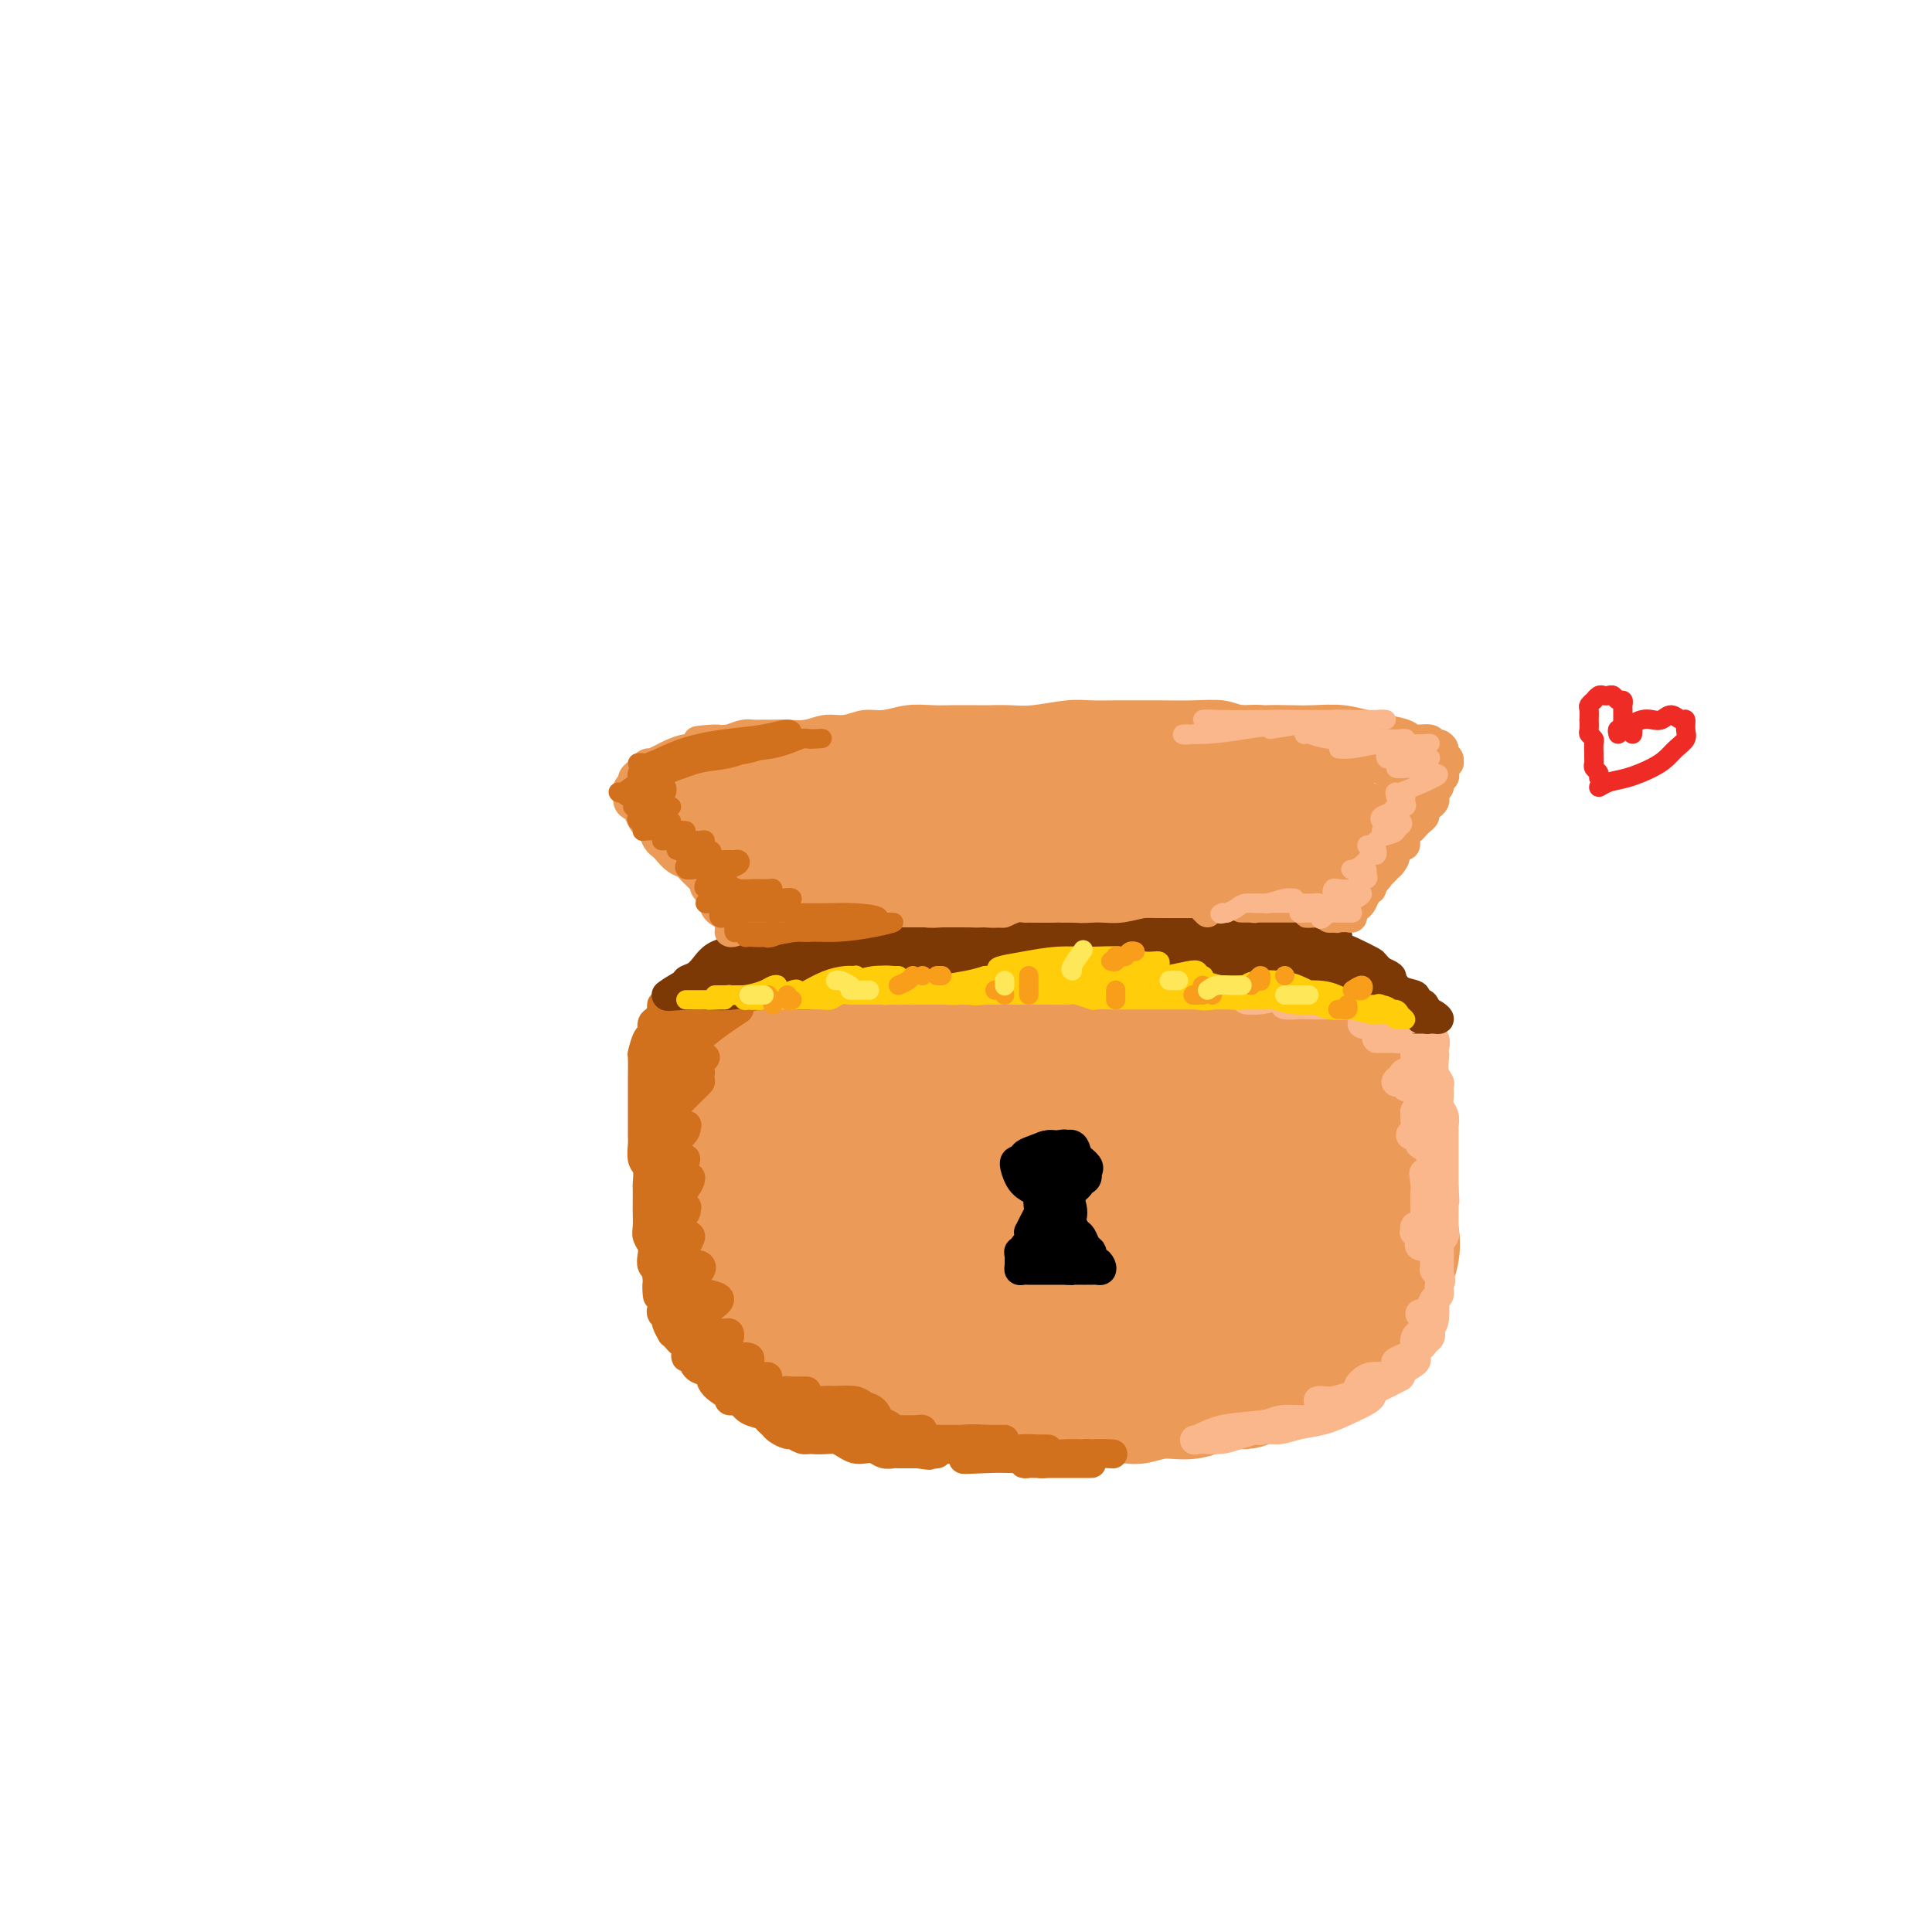 <svg viewBox='0 0 400 400' version='1.1' xmlns='http://www.w3.org/2000/svg' xmlns:xlink='http://www.w3.org/1999/xlink'><g fill='none' stroke='rgb(210,113,29)' stroke-width='20' stroke-linecap='round' stroke-linejoin='round'><path d='M150,223c-0.014,-0.340 -0.029,-0.680 0,-1c0.029,-0.320 0.101,-0.621 0,-1c-0.101,-0.379 -0.375,-0.837 0,-1c0.375,-0.163 1.399,-0.033 3,0c1.601,0.033 3.779,-0.031 8,0c4.221,0.031 10.487,0.158 17,0c6.513,-0.158 13.274,-0.602 19,-1c5.726,-0.398 10.416,-0.752 16,-1c5.584,-0.248 12.063,-0.392 18,-1c5.937,-0.608 11.332,-1.680 16,-2c4.668,-0.320 8.608,0.111 12,0c3.392,-0.111 6.237,-0.763 8,-1c1.763,-0.237 2.446,-0.060 2,0c-0.446,0.060 -2.019,0.004 -4,0c-1.981,-0.004 -4.369,0.044 -8,0c-3.631,-0.044 -8.503,-0.180 -13,0c-4.497,0.180 -8.617,0.675 -14,1c-5.383,0.325 -12.029,0.479 -19,1c-6.971,0.521 -14.269,1.407 -20,2c-5.731,0.593 -9.896,0.891 -14,1c-4.104,0.109 -8.148,0.029 -11,0c-2.852,-0.029 -4.513,-0.008 -7,0c-2.487,0.008 -5.801,0.002 -8,0c-2.199,-0.002 -3.282,-0.001 -4,0c-0.718,0.001 -1.071,-0.000 -1,0c0.071,0.000 0.564,0.001 1,0c0.436,-0.001 0.813,-0.003 2,0c1.187,0.003 3.184,0.011 5,0c1.816,-0.011 3.450,-0.041 6,0c2.550,0.041 6.014,0.155 10,0c3.986,-0.155 8.493,-0.577 13,-1'/><path d='M183,218c8.901,-0.547 13.152,-1.415 19,-2c5.848,-0.585 13.293,-0.889 20,-1c6.707,-0.111 12.676,-0.030 18,0c5.324,0.030 10.002,0.008 14,0c3.998,-0.008 7.316,-0.002 10,0c2.684,0.002 4.732,0.001 6,0c1.268,-0.001 1.754,-0.000 2,0c0.246,0.000 0.253,0.000 -1,0c-1.253,-0.000 -3.765,-0.000 -7,0c-3.235,0.000 -7.193,0.000 -12,0c-4.807,-0.000 -10.463,-0.000 -17,0c-6.537,0.000 -13.955,0.000 -21,0c-7.045,-0.000 -13.716,-0.000 -19,0c-5.284,0.000 -9.179,0.000 -12,0c-2.821,-0.000 -4.567,-0.000 -6,0c-1.433,0.000 -2.552,0.000 -3,0c-0.448,-0.000 -0.224,-0.000 0,0'/></g>
<g fill='none' stroke='rgb(236,154,87)' stroke-width='20' stroke-linecap='round' stroke-linejoin='round'><path d='M143,215c-0.422,0.024 -0.845,0.048 -1,0c-0.155,-0.048 -0.043,-0.169 0,0c0.043,0.169 0.015,0.629 0,1c-0.015,0.371 -0.019,0.655 0,1c0.019,0.345 0.061,0.752 0,2c-0.061,1.248 -0.227,3.336 0,5c0.227,1.664 0.845,2.902 1,4c0.155,1.098 -0.155,2.055 0,3c0.155,0.945 0.774,1.877 1,3c0.226,1.123 0.061,2.438 0,3c-0.061,0.562 -0.016,0.371 0,1c0.016,0.629 0.003,2.078 0,3c-0.003,0.922 0.003,1.316 0,2c-0.003,0.684 -0.016,1.659 0,3c0.016,1.341 0.061,3.049 0,4c-0.061,0.951 -0.226,1.147 0,2c0.226,0.853 0.844,2.364 1,3c0.156,0.636 -0.150,0.397 0,1c0.150,0.603 0.758,2.049 1,3c0.242,0.951 0.120,1.406 0,2c-0.120,0.594 -0.238,1.328 0,2c0.238,0.672 0.834,1.283 1,2c0.166,0.717 -0.096,1.539 0,2c0.096,0.461 0.551,0.561 1,1c0.449,0.439 0.891,1.217 1,2c0.109,0.783 -0.115,1.571 0,2c0.115,0.429 0.569,0.500 1,1c0.431,0.500 0.837,1.429 1,2c0.163,0.571 0.081,0.786 0,1'/><path d='M151,276c1.262,4.139 0.918,1.488 1,1c0.082,-0.488 0.589,1.189 1,2c0.411,0.811 0.725,0.756 1,1c0.275,0.244 0.510,0.786 1,1c0.490,0.214 1.236,0.098 2,0c0.764,-0.098 1.548,-0.180 2,0c0.452,0.180 0.572,0.621 1,1c0.428,0.379 1.164,0.697 2,1c0.836,0.303 1.771,0.592 2,1c0.229,0.408 -0.248,0.935 0,1c0.248,0.065 1.220,-0.333 2,0c0.780,0.333 1.366,1.396 2,2c0.634,0.604 1.315,0.751 2,1c0.685,0.249 1.375,0.602 2,1c0.625,0.398 1.185,0.841 2,1c0.815,0.159 1.884,0.032 3,0c1.116,-0.032 2.280,0.030 3,0c0.720,-0.030 0.998,-0.151 2,0c1.002,0.151 2.729,0.575 4,1c1.271,0.425 2.088,0.850 3,1c0.912,0.150 1.921,0.025 3,0c1.079,-0.025 2.228,0.050 3,0c0.772,-0.050 1.165,-0.224 2,0c0.835,0.224 2.111,0.845 3,1c0.889,0.155 1.392,-0.154 2,0c0.608,0.154 1.320,0.773 2,1c0.680,0.227 1.327,0.061 2,0c0.673,-0.061 1.374,-0.016 2,0c0.626,0.016 1.179,0.005 2,0c0.821,-0.005 1.911,-0.002 3,0'/><path d='M213,294c6.700,0.773 2.950,0.207 2,0c-0.950,-0.207 0.900,-0.054 2,0c1.100,0.054 1.448,0.011 2,0c0.552,-0.011 1.307,0.011 2,0c0.693,-0.011 1.324,-0.056 2,0c0.676,0.056 1.397,0.211 2,0c0.603,-0.211 1.090,-0.789 2,-1c0.910,-0.211 2.245,-0.057 3,0c0.755,0.057 0.930,0.016 1,0c0.070,-0.016 0.035,-0.008 0,0'/><path d='M269,285c0.000,0.000 0.100,0.100 0.1,0.1'/><path d='M232,293c0.340,0.009 0.679,0.019 1,0c0.321,-0.019 0.622,-0.066 1,0c0.378,0.066 0.831,0.243 2,0c1.169,-0.243 3.053,-0.908 5,-1c1.947,-0.092 3.956,0.389 6,0c2.044,-0.389 4.123,-1.649 6,-2c1.877,-0.351 3.554,0.208 5,0c1.446,-0.208 2.662,-1.182 4,-2c1.338,-0.818 2.798,-1.479 4,-2c1.202,-0.521 2.146,-0.900 3,-1c0.854,-0.100 1.619,0.080 2,0c0.381,-0.080 0.378,-0.421 1,-1c0.622,-0.579 1.868,-1.397 3,-2c1.132,-0.603 2.148,-0.992 3,-1c0.852,-0.008 1.539,0.365 2,0c0.461,-0.365 0.697,-1.467 1,-2c0.303,-0.533 0.674,-0.499 1,-1c0.326,-0.501 0.608,-1.539 1,-2c0.392,-0.461 0.894,-0.345 1,-1c0.106,-0.655 -0.182,-2.080 0,-3c0.182,-0.920 0.836,-1.334 1,-2c0.164,-0.666 -0.163,-1.585 0,-2c0.163,-0.415 0.814,-0.328 1,-1c0.186,-0.672 -0.095,-2.103 0,-3c0.095,-0.897 0.565,-1.259 1,-2c0.435,-0.741 0.833,-1.860 1,-3c0.167,-1.140 0.101,-2.300 0,-3c-0.101,-0.700 -0.237,-0.939 0,-2c0.237,-1.061 0.847,-2.944 1,-4c0.153,-1.056 -0.151,-1.284 0,-2c0.151,-0.716 0.757,-1.919 1,-3c0.243,-1.081 0.121,-2.041 0,-3'/><path d='M290,242c1.392,-6.020 0.373,-2.572 0,-2c-0.373,0.572 -0.100,-1.734 0,-3c0.100,-1.266 0.028,-1.491 0,-2c-0.028,-0.509 -0.011,-1.301 0,-2c0.011,-0.699 0.017,-1.305 0,-2c-0.017,-0.695 -0.056,-1.481 0,-2c0.056,-0.519 0.207,-0.773 0,-1c-0.207,-0.227 -0.774,-0.427 -1,-1c-0.226,-0.573 -0.113,-1.520 0,-2c0.113,-0.480 0.226,-0.495 0,-1c-0.226,-0.505 -0.793,-1.501 -1,-2c-0.207,-0.499 -0.056,-0.502 0,-1c0.056,-0.498 0.015,-1.492 0,-2c-0.015,-0.508 -0.006,-0.529 0,-1c0.006,-0.471 0.009,-1.393 0,-2c-0.009,-0.607 -0.030,-0.898 0,-1c0.030,-0.102 0.112,-0.013 0,0c-0.112,0.013 -0.418,-0.048 -1,0c-0.582,0.048 -1.439,0.205 -2,0c-0.561,-0.205 -0.824,-0.772 -1,-1c-0.176,-0.228 -0.264,-0.116 -1,0c-0.736,0.116 -2.118,0.237 -3,0c-0.882,-0.237 -1.263,-0.833 -2,-1c-0.737,-0.167 -1.831,0.095 -3,0c-1.169,-0.095 -2.413,-0.547 -4,-1c-1.587,-0.453 -3.517,-0.906 -5,-1c-1.483,-0.094 -2.519,0.171 -4,0c-1.481,-0.171 -3.407,-0.778 -5,-1c-1.593,-0.222 -2.852,-0.060 -5,0c-2.148,0.060 -5.185,0.017 -8,0c-2.815,-0.017 -5.407,-0.009 -8,0'/><path d='M236,210c-9.120,-0.945 -5.921,-0.306 -6,0c-0.079,0.306 -3.437,0.281 -6,0c-2.563,-0.281 -4.330,-0.818 -6,-1c-1.670,-0.182 -3.244,-0.010 -5,0c-1.756,0.010 -3.694,-0.141 -6,0c-2.306,0.141 -4.979,0.574 -7,1c-2.021,0.426 -3.391,0.846 -5,1c-1.609,0.154 -3.457,0.041 -5,0c-1.543,-0.041 -2.780,-0.012 -4,0c-1.220,0.012 -2.424,0.007 -4,0c-1.576,-0.007 -3.524,-0.016 -5,0c-1.476,0.016 -2.479,0.057 -4,0c-1.521,-0.057 -3.559,-0.211 -5,0c-1.441,0.211 -2.284,0.789 -3,1c-0.716,0.211 -1.304,0.057 -2,0c-0.696,-0.057 -1.499,-0.016 -2,0c-0.501,0.016 -0.698,0.008 -1,0c-0.302,-0.008 -0.708,-0.017 -1,0c-0.292,0.017 -0.470,0.060 -1,0c-0.530,-0.060 -1.413,-0.222 -2,0c-0.587,0.222 -0.878,0.830 -1,1c-0.122,0.170 -0.075,-0.097 0,0c0.075,0.097 0.178,0.559 0,1c-0.178,0.441 -0.637,0.862 -1,1c-0.363,0.138 -0.630,-0.007 -1,1c-0.370,1.007 -0.842,3.166 -1,4c-0.158,0.834 -0.001,0.342 0,1c0.001,0.658 -0.154,2.465 0,5c0.154,2.535 0.618,5.798 1,9c0.382,3.202 0.680,6.343 1,9c0.320,2.657 0.660,4.828 1,7'/><path d='M155,251c0.359,5.748 -0.243,4.619 0,5c0.243,0.381 1.331,2.274 2,3c0.669,0.726 0.917,0.287 1,0c0.083,-0.287 -0.001,-0.421 0,-1c0.001,-0.579 0.088,-1.601 0,-2c-0.088,-0.399 -0.349,-0.174 -1,-1c-0.651,-0.826 -1.692,-2.704 -2,-5c-0.308,-2.296 0.118,-5.012 0,-8c-0.118,-2.988 -0.779,-6.248 0,-10c0.779,-3.752 2.998,-7.994 5,-11c2.002,-3.006 3.786,-4.774 6,-5c2.214,-0.226 4.858,1.091 7,3c2.142,1.909 3.780,4.411 6,8c2.220,3.589 5.020,8.266 7,13c1.980,4.734 3.139,9.526 3,14c-0.139,4.474 -1.575,8.629 -3,12c-1.425,3.371 -2.839,5.958 -5,8c-2.161,2.042 -5.067,3.539 -8,4c-2.933,0.461 -5.892,-0.112 -8,-1c-2.108,-0.888 -3.366,-2.089 -4,-5c-0.634,-2.911 -0.642,-7.531 0,-12c0.642,-4.469 1.936,-8.785 4,-14c2.064,-5.215 4.897,-11.328 6,-14c1.103,-2.672 0.477,-1.904 2,-4c1.523,-2.096 5.195,-7.057 9,-10c3.805,-2.943 7.744,-3.868 12,-3c4.256,0.868 8.831,3.528 11,5c2.169,1.472 1.933,1.756 3,3c1.067,1.244 3.435,3.450 6,7c2.565,3.550 5.325,8.446 6,13c0.675,4.554 -0.737,8.767 -3,12c-2.263,3.233 -5.379,5.486 -9,8c-3.621,2.514 -7.749,5.290 -13,7c-5.251,1.710 -11.626,2.355 -18,3'/><path d='M177,273c-5.244,0.602 -9.354,0.605 -12,-1c-2.646,-1.605 -3.827,-4.820 -4,-9c-0.173,-4.180 0.663,-9.324 4,-15c3.337,-5.676 9.176,-11.883 16,-17c6.824,-5.117 14.633,-9.143 23,-11c8.367,-1.857 17.291,-1.545 25,-1c7.709,0.545 14.202,1.323 20,3c5.798,1.677 10.901,4.254 14,8c3.099,3.746 4.194,8.663 4,13c-0.194,4.337 -1.677,8.095 -5,12c-3.323,3.905 -8.487,7.957 -14,11c-5.513,3.043 -11.374,5.077 -18,7c-6.626,1.923 -14.015,3.734 -21,5c-6.985,1.266 -13.566,1.987 -19,1c-5.434,-0.987 -9.722,-3.682 -12,-7c-2.278,-3.318 -2.547,-7.259 -1,-13c1.547,-5.741 4.912,-13.281 10,-20c5.088,-6.719 11.901,-12.618 19,-16c7.099,-3.382 14.484,-4.247 22,-4c7.516,0.247 15.162,1.605 22,4c6.838,2.395 12.870,5.825 17,9c4.130,3.175 6.360,6.094 7,10c0.640,3.906 -0.310,8.797 -3,13c-2.690,4.203 -7.119,7.717 -13,11c-5.881,3.283 -13.215,6.336 -21,9c-7.785,2.664 -16.023,4.940 -24,6c-7.977,1.060 -15.693,0.903 -21,0c-5.307,-0.903 -8.206,-2.551 -10,-6c-1.794,-3.449 -2.483,-8.698 -1,-15c1.483,-6.302 5.138,-13.658 11,-19c5.862,-5.342 13.931,-8.671 22,-12'/><path d='M214,229c7.984,-2.115 16.944,-1.403 26,0c9.056,1.403 18.207,3.496 26,6c7.793,2.504 14.226,5.419 18,9c3.774,3.581 4.889,7.829 4,11c-0.889,3.171 -3.782,5.266 -8,8c-4.218,2.734 -9.762,6.107 -16,9c-6.238,2.893 -13.171,5.305 -20,7c-6.829,1.695 -13.555,2.673 -18,2c-4.445,-0.673 -6.609,-2.999 -8,-6c-1.391,-3.001 -2.010,-6.679 0,-12c2.010,-5.321 6.649,-12.287 12,-18c5.351,-5.713 11.413,-10.173 18,-12c6.587,-1.827 13.699,-1.022 20,1c6.301,2.022 11.791,5.259 16,9c4.209,3.741 7.137,7.984 8,12c0.863,4.016 -0.338,7.803 -3,11c-2.662,3.197 -6.784,5.804 -11,8c-4.216,2.196 -8.525,3.982 -13,5c-4.475,1.018 -9.117,1.268 -12,0c-2.883,-1.268 -4.008,-4.052 -5,-7c-0.992,-2.948 -1.852,-6.058 -1,-11c0.852,-4.942 3.415,-11.715 7,-17c3.585,-5.285 8.193,-9.083 12,-11c3.807,-1.917 6.815,-1.953 10,-1c3.185,0.953 6.548,2.895 9,5c2.452,2.105 3.995,4.374 5,7c1.005,2.626 1.474,5.610 0,8c-1.474,2.390 -4.890,4.187 -9,6c-4.110,1.813 -8.914,3.642 -15,5c-6.086,1.358 -13.453,2.245 -19,2c-5.547,-0.245 -9.273,-1.623 -13,-3'/><path d='M234,262c-2.869,-1.852 -3.542,-4.984 -4,-9c-0.458,-4.016 -0.702,-8.918 1,-13c1.702,-4.082 5.351,-7.346 9,-9c3.649,-1.654 7.300,-1.700 11,-1c3.700,0.700 7.450,2.147 11,4c3.550,1.853 6.902,4.114 9,6c2.098,1.886 2.943,3.397 2,5c-0.943,1.603 -3.672,3.298 -8,5c-4.328,1.702 -10.254,3.410 -16,5c-5.746,1.590 -11.314,3.061 -16,3c-4.686,-0.061 -8.492,-1.655 -11,-4c-2.508,-2.345 -3.719,-5.439 -3,-9c0.719,-3.561 3.369,-7.587 7,-10c3.631,-2.413 8.242,-3.214 13,-3c4.758,0.214 9.663,1.441 14,3c4.337,1.559 8.107,3.450 11,6c2.893,2.550 4.911,5.758 5,8c0.089,2.242 -1.750,3.519 -5,5c-3.250,1.481 -7.910,3.165 -13,5c-5.090,1.835 -10.610,3.821 -16,5c-5.390,1.179 -10.651,1.553 -15,1c-4.349,-0.553 -7.787,-2.031 -10,-4c-2.213,-1.969 -3.201,-4.429 -4,-7c-0.799,-2.571 -1.408,-5.252 -1,-7c0.408,-1.748 1.832,-2.564 3,-3c1.168,-0.436 2.079,-0.493 3,0c0.921,0.493 1.852,1.535 3,2c1.148,0.465 2.514,0.351 3,1c0.486,0.649 0.092,2.059 0,3c-0.092,0.941 0.116,1.412 0,2c-0.116,0.588 -0.558,1.294 -1,2'/><path d='M216,254c-0.867,1.342 -2.533,1.197 -3,1c-0.467,-0.197 0.267,-0.444 0,-1c-0.267,-0.556 -1.533,-1.419 -2,-2c-0.467,-0.581 -0.133,-0.880 0,-1c0.133,-0.120 0.067,-0.060 0,0'/></g>
<g fill='none' stroke='rgb(210,113,29)' stroke-width='6' stroke-linecap='round' stroke-linejoin='round'><path d='M173,202c-0.359,0.024 -0.718,0.048 -1,0c-0.282,-0.048 -0.487,-0.167 -1,0c-0.513,0.167 -1.333,0.619 -2,1c-0.667,0.381 -1.181,0.691 -2,1c-0.819,0.309 -1.942,0.619 -3,1c-1.058,0.381 -2.051,0.834 -3,1c-0.949,0.166 -1.853,0.044 -3,0c-1.147,-0.044 -2.536,-0.012 -3,0c-0.464,0.012 -0.001,0.003 0,0c0.001,-0.003 -0.459,0.000 0,0c0.459,-0.000 1.837,-0.003 3,0c1.163,0.003 2.113,0.012 3,0c0.887,-0.012 1.712,-0.045 3,0c1.288,0.045 3.038,0.170 4,0c0.962,-0.170 1.135,-0.634 2,-1c0.865,-0.366 2.423,-0.634 3,-1c0.577,-0.366 0.173,-0.828 0,-1c-0.173,-0.172 -0.114,-0.052 -1,0c-0.886,0.052 -2.718,0.037 -4,0c-1.282,-0.037 -2.015,-0.098 -3,0c-0.985,0.098 -2.221,0.353 -4,1c-1.779,0.647 -4.101,1.687 -6,2c-1.899,0.313 -3.377,-0.101 -4,0c-0.623,0.101 -0.393,0.718 0,1c0.393,0.282 0.950,0.230 2,0c1.050,-0.230 2.594,-0.636 4,-1c1.406,-0.364 2.676,-0.685 4,-1c1.324,-0.315 2.703,-0.623 4,-1c1.297,-0.377 2.514,-0.822 3,-1c0.486,-0.178 0.243,-0.089 0,0'/><path d='M168,203c2.534,-0.451 0.369,-0.080 -1,0c-1.369,0.080 -1.941,-0.132 -3,0c-1.059,0.132 -2.603,0.610 -4,1c-1.397,0.390 -2.646,0.694 -4,1c-1.354,0.306 -2.812,0.614 -4,1c-1.188,0.386 -2.106,0.851 -3,1c-0.894,0.149 -1.764,-0.016 -2,0c-0.236,0.016 0.162,0.215 1,0c0.838,-0.215 2.117,-0.842 3,-1c0.883,-0.158 1.369,0.153 2,0c0.631,-0.153 1.405,-0.770 2,-1c0.595,-0.230 1.011,-0.072 1,0c-0.011,0.072 -0.450,0.060 -1,0c-0.550,-0.060 -1.212,-0.167 -2,0c-0.788,0.167 -1.702,0.609 -3,1c-1.298,0.391 -2.978,0.730 -4,1c-1.022,0.270 -1.384,0.470 -2,1c-0.616,0.530 -1.485,1.389 -2,2c-0.515,0.611 -0.675,0.972 -1,1c-0.325,0.028 -0.815,-0.279 -1,0c-0.185,0.279 -0.064,1.143 0,2c0.064,0.857 0.070,1.706 0,2c-0.070,0.294 -0.215,0.033 0,0c0.215,-0.033 0.791,0.163 1,0c0.209,-0.163 0.050,-0.685 0,-1c-0.050,-0.315 0.007,-0.425 0,-1c-0.007,-0.575 -0.079,-1.616 0,-2c0.079,-0.384 0.308,-0.110 0,0c-0.308,0.110 -1.154,0.055 -2,0'/><path d='M139,211c-4.651,1.241 -1.779,0.344 -1,0c0.779,-0.344 -0.535,-0.134 -1,0c-0.465,0.134 -0.083,0.193 0,0c0.083,-0.193 -0.135,-0.638 0,-1c0.135,-0.362 0.622,-0.641 1,-1c0.378,-0.359 0.649,-0.798 1,-1c0.351,-0.202 0.784,-0.165 1,0c0.216,0.165 0.216,0.460 0,1c-0.216,0.540 -0.646,1.326 -1,2c-0.354,0.674 -0.631,1.234 -1,2c-0.369,0.766 -0.831,1.736 -1,2c-0.169,0.264 -0.045,-0.179 0,0c0.045,0.179 0.012,0.981 0,1c-0.012,0.019 -0.003,-0.745 0,-1c0.003,-0.255 0.001,-0.003 0,0c-0.001,0.003 0.000,-0.244 0,-1c-0.000,-0.756 -0.002,-2.020 0,-2c0.002,0.020 0.009,1.325 0,2c-0.009,0.675 -0.034,0.722 0,1c0.034,0.278 0.127,0.788 0,1c-0.127,0.212 -0.472,0.126 0,0c0.472,-0.126 1.763,-0.294 3,-1c1.237,-0.706 2.420,-1.952 4,-3c1.580,-1.048 3.558,-1.900 5,-3c1.442,-1.100 2.350,-2.450 3,-3c0.650,-0.550 1.043,-0.300 1,0c-0.043,0.300 -0.521,0.650 -1,1'/><path d='M152,207c1.773,-1.134 0.205,0.031 -1,1c-1.205,0.969 -2.048,1.743 -3,2c-0.952,0.257 -2.012,-0.004 -3,1c-0.988,1.004 -1.904,3.272 -3,4c-1.096,0.728 -2.372,-0.084 -3,0c-0.628,0.084 -0.607,1.065 0,1c0.607,-0.065 1.801,-1.175 3,-2c1.199,-0.825 2.404,-1.365 4,-2c1.596,-0.635 3.583,-1.365 5,-2c1.417,-0.635 2.264,-1.174 2,-1c-0.264,0.174 -1.640,1.059 -3,2c-1.360,0.941 -2.706,1.936 -4,3c-1.294,1.064 -2.537,2.198 -4,3c-1.463,0.802 -3.146,1.272 -4,2c-0.854,0.728 -0.880,1.714 -1,2c-0.120,0.286 -0.335,-0.127 0,-1c0.335,-0.873 1.222,-2.204 2,-3c0.778,-0.796 1.449,-1.055 2,-2c0.551,-0.945 0.982,-2.576 1,-3c0.018,-0.424 -0.377,0.358 -1,1c-0.623,0.642 -1.472,1.145 -2,2c-0.528,0.855 -0.733,2.064 -1,3c-0.267,0.936 -0.594,1.599 -1,2c-0.406,0.401 -0.890,0.539 -1,1c-0.110,0.461 0.153,1.245 0,1c-0.153,-0.245 -0.721,-1.519 -1,-2c-0.279,-0.481 -0.267,-0.168 0,-1c0.267,-0.832 0.791,-2.809 1,-4c0.209,-1.191 0.105,-1.595 0,-2'/><path d='M136,213c0.226,-1.588 0.790,-1.557 1,-2c0.210,-0.443 0.066,-1.361 0,-2c-0.066,-0.639 -0.056,-1.001 0,-1c0.056,0.001 0.156,0.365 0,1c-0.156,0.635 -0.567,1.540 -1,2c-0.433,0.460 -0.886,0.473 -1,1c-0.114,0.527 0.113,1.566 0,2c-0.113,0.434 -0.566,0.261 -1,1c-0.434,0.739 -0.848,2.389 -1,3c-0.152,0.611 -0.041,0.182 0,1c0.041,0.818 0.011,2.884 0,4c-0.011,1.116 -0.003,1.281 0,2c0.003,0.719 -0.000,1.993 0,3c0.000,1.007 0.004,1.749 0,3c-0.004,1.251 -0.015,3.012 0,4c0.015,0.988 0.057,1.204 0,2c-0.057,0.796 -0.211,2.171 0,3c0.211,0.829 0.789,1.113 1,2c0.211,0.887 0.057,2.377 0,3c-0.057,0.623 -0.016,0.379 0,1c0.016,0.621 0.008,2.106 0,3c-0.008,0.894 -0.016,1.198 0,2c0.016,0.802 0.056,2.102 0,3c-0.056,0.898 -0.207,1.392 0,2c0.207,0.608 0.774,1.329 1,2c0.226,0.671 0.112,1.293 0,2c-0.112,0.707 -0.223,1.498 0,2c0.223,0.502 0.778,0.715 1,1c0.222,0.285 0.111,0.643 0,1'/><path d='M136,264c0.404,7.517 -0.088,3.310 0,2c0.088,-1.310 0.754,0.279 1,1c0.246,0.721 0.070,0.575 0,1c-0.070,0.425 -0.034,1.422 0,2c0.034,0.578 0.066,0.737 0,1c-0.066,0.263 -0.229,0.630 0,1c0.229,0.370 0.849,0.743 1,1c0.151,0.257 -0.167,0.398 0,1c0.167,0.602 0.819,1.666 1,2c0.181,0.334 -0.110,-0.060 0,0c0.110,0.060 0.621,0.575 1,1c0.379,0.425 0.625,0.762 1,1c0.375,0.238 0.878,0.378 1,1c0.122,0.622 -0.136,1.725 0,2c0.136,0.275 0.667,-0.277 1,0c0.333,0.277 0.469,1.383 1,2c0.531,0.617 1.457,0.746 2,1c0.543,0.254 0.704,0.632 1,1c0.296,0.368 0.726,0.725 1,1c0.274,0.275 0.393,0.466 1,1c0.607,0.534 1.703,1.410 2,2c0.297,0.590 -0.205,0.894 0,1c0.205,0.106 1.115,0.014 2,0c0.885,-0.014 1.744,0.050 2,0c0.256,-0.050 -0.092,-0.212 0,0c0.092,0.212 0.623,0.799 1,1c0.377,0.201 0.602,0.016 1,0c0.398,-0.016 0.971,0.138 1,0c0.029,-0.138 -0.485,-0.569 -1,-1'/><path d='M157,290c2.127,1.413 -0.057,0.447 -1,0c-0.943,-0.447 -0.646,-0.374 -1,-1c-0.354,-0.626 -1.361,-1.952 -2,-3c-0.639,-1.048 -0.912,-1.818 -2,-3c-1.088,-1.182 -2.991,-2.776 -4,-4c-1.009,-1.224 -1.124,-2.078 -2,-3c-0.876,-0.922 -2.512,-1.914 -3,-3c-0.488,-1.086 0.170,-2.267 0,-3c-0.170,-0.733 -1.170,-1.017 -2,-2c-0.830,-0.983 -1.489,-2.664 -2,-4c-0.511,-1.336 -0.873,-2.329 -1,-3c-0.127,-0.671 -0.020,-1.022 0,-2c0.020,-0.978 -0.047,-2.583 0,-4c0.047,-1.417 0.209,-2.645 0,-4c-0.209,-1.355 -0.788,-2.836 -1,-4c-0.212,-1.164 -0.058,-2.010 0,-3c0.058,-0.990 0.019,-2.123 0,-3c-0.019,-0.877 -0.019,-1.499 0,-2c0.019,-0.501 0.057,-0.882 0,-2c-0.057,-1.118 -0.208,-2.973 0,-4c0.208,-1.027 0.774,-1.227 1,-2c0.226,-0.773 0.112,-2.119 0,-3c-0.112,-0.881 -0.222,-1.296 0,-2c0.222,-0.704 0.777,-1.696 1,-2c0.223,-0.304 0.113,0.081 0,0c-0.113,-0.081 -0.229,-0.630 0,-1c0.229,-0.370 0.804,-0.563 1,-1c0.196,-0.437 0.014,-1.118 0,-1c-0.014,0.118 0.139,1.034 0,2c-0.139,0.966 -0.569,1.983 -1,3'/><path d='M138,226c-0.381,1.520 -0.835,2.819 -1,4c-0.165,1.181 -0.042,2.244 0,3c0.042,0.756 0.001,1.205 0,1c-0.001,-0.205 0.037,-1.063 0,-2c-0.037,-0.937 -0.151,-1.953 0,-3c0.151,-1.047 0.566,-2.124 1,-3c0.434,-0.876 0.887,-1.552 1,-2c0.113,-0.448 -0.115,-0.669 0,-1c0.115,-0.331 0.574,-0.772 1,-1c0.426,-0.228 0.818,-0.245 1,0c0.182,0.245 0.154,0.750 0,1c-0.154,0.250 -0.432,0.246 -1,1c-0.568,0.754 -1.425,2.268 -2,3c-0.575,0.732 -0.869,0.683 -1,1c-0.131,0.317 -0.099,1.000 0,1c0.099,-0.000 0.267,-0.684 1,-1c0.733,-0.316 2.033,-0.264 3,-1c0.967,-0.736 1.602,-2.260 2,-3c0.398,-0.740 0.559,-0.696 1,-1c0.441,-0.304 1.161,-0.957 1,-1c-0.161,-0.043 -1.205,0.522 -2,1c-0.795,0.478 -1.342,0.867 -2,1c-0.658,0.133 -1.429,0.008 -2,0c-0.571,-0.008 -0.944,0.099 -1,0c-0.056,-0.099 0.203,-0.405 1,-1c0.797,-0.595 2.131,-1.479 3,-2c0.869,-0.521 1.272,-0.679 2,-1c0.728,-0.321 1.779,-0.806 2,-1c0.221,-0.194 -0.390,-0.097 -1,0'/><path d='M145,219c0.434,-0.713 -1.982,0.005 -3,1c-1.018,0.995 -0.639,2.266 -1,3c-0.361,0.734 -1.464,0.929 -2,1c-0.536,0.071 -0.506,0.017 0,0c0.506,-0.017 1.488,0.002 2,0c0.512,-0.002 0.553,-0.024 1,0c0.447,0.024 1.300,0.093 2,0c0.700,-0.093 1.245,-0.347 1,0c-0.245,0.347 -1.282,1.294 -2,2c-0.718,0.706 -1.116,1.170 -2,2c-0.884,0.830 -2.254,2.026 -3,3c-0.746,0.974 -0.870,1.724 -1,2c-0.130,0.276 -0.268,0.076 0,0c0.268,-0.076 0.943,-0.028 2,0c1.057,0.028 2.497,0.036 3,0c0.503,-0.036 0.068,-0.118 0,0c-0.068,0.118 0.230,0.434 0,1c-0.230,0.566 -0.988,1.382 -2,2c-1.012,0.618 -2.276,1.038 -3,2c-0.724,0.962 -0.907,2.467 -1,3c-0.093,0.533 -0.097,0.093 0,0c0.097,-0.093 0.296,0.159 1,0c0.704,-0.159 1.912,-0.730 3,-1c1.088,-0.270 2.057,-0.240 2,0c-0.057,0.240 -1.141,0.691 -2,1c-0.859,0.309 -1.493,0.475 -2,1c-0.507,0.525 -0.889,1.409 -1,2c-0.111,0.591 0.047,0.890 0,1c-0.047,0.110 -0.299,0.031 0,0c0.299,-0.031 1.150,-0.016 2,0'/><path d='M139,245c0.458,0.568 2.104,-0.513 3,-1c0.896,-0.487 1.043,-0.379 1,0c-0.043,0.379 -0.277,1.030 -1,2c-0.723,0.970 -1.935,2.259 -3,3c-1.065,0.741 -1.983,0.933 -2,1c-0.017,0.067 0.865,0.010 2,0c1.135,-0.010 2.522,0.028 3,0c0.478,-0.028 0.048,-0.123 0,0c-0.048,0.123 0.285,0.464 0,1c-0.285,0.536 -1.188,1.269 -2,2c-0.812,0.731 -1.533,1.462 -2,2c-0.467,0.538 -0.678,0.883 0,1c0.678,0.117 2.247,0.005 3,0c0.753,-0.005 0.692,0.095 1,0c0.308,-0.095 0.986,-0.386 1,0c0.014,0.386 -0.635,1.448 -1,2c-0.365,0.552 -0.446,0.594 -1,1c-0.554,0.406 -1.582,1.177 -2,2c-0.418,0.823 -0.228,1.698 0,2c0.228,0.302 0.494,0.031 1,0c0.506,-0.031 1.253,0.180 2,0c0.747,-0.180 1.492,-0.749 2,-1c0.508,-0.251 0.777,-0.183 1,0c0.223,0.183 0.400,0.480 0,1c-0.400,0.520 -1.375,1.263 -2,2c-0.625,0.737 -0.899,1.468 -1,2c-0.101,0.532 -0.029,0.866 0,1c0.029,0.134 0.014,0.067 0,0'/><path d='M142,268c0.133,0.938 1.967,0.281 3,0c1.033,-0.281 1.265,-0.188 2,0c0.735,0.188 1.971,0.471 2,1c0.029,0.529 -1.150,1.305 -2,2c-0.850,0.695 -1.372,1.311 -2,2c-0.628,0.689 -1.363,1.453 -2,2c-0.637,0.547 -1.176,0.878 -1,1c0.176,0.122 1.067,0.035 2,0c0.933,-0.035 1.908,-0.018 3,0c1.092,0.018 2.302,0.037 3,0c0.698,-0.037 0.883,-0.129 1,0c0.117,0.129 0.165,0.480 0,1c-0.165,0.520 -0.545,1.210 -1,2c-0.455,0.790 -0.987,1.679 -1,2c-0.013,0.321 0.494,0.075 1,0c0.506,-0.075 1.013,0.021 2,0c0.987,-0.021 2.455,-0.160 3,0c0.545,0.160 0.168,0.617 0,1c-0.168,0.383 -0.125,0.691 0,1c0.125,0.309 0.333,0.619 0,1c-0.333,0.381 -1.207,0.834 -2,1c-0.793,0.166 -1.504,0.044 -1,0c0.504,-0.044 2.223,-0.012 3,0c0.777,0.012 0.610,0.003 1,0c0.390,-0.003 1.336,-0.001 2,0c0.664,0.001 1.047,0.000 1,0c-0.047,-0.000 -0.523,-0.000 -1,0'/><path d='M158,285c0.539,0.161 -1.114,0.565 -2,1c-0.886,0.435 -1.007,0.901 -1,1c0.007,0.099 0.141,-0.170 0,0c-0.141,0.170 -0.556,0.778 0,1c0.556,0.222 2.085,0.060 3,0c0.915,-0.060 1.218,-0.016 2,0c0.782,0.016 2.045,0.004 3,0c0.955,-0.004 1.602,-0.001 2,0c0.398,0.001 0.545,-0.000 1,0c0.455,0.000 1.216,0.003 1,0c-0.216,-0.003 -1.411,-0.011 -2,0c-0.589,0.011 -0.573,0.041 -1,0c-0.427,-0.041 -1.298,-0.155 -2,0c-0.702,0.155 -1.237,0.577 -1,1c0.237,0.423 1.245,0.845 2,1c0.755,0.155 1.256,0.041 2,0c0.744,-0.041 1.732,-0.011 3,0c1.268,0.011 2.815,0.002 4,0c1.185,-0.002 2.009,0.003 3,0c0.991,-0.003 2.151,-0.013 2,0c-0.151,0.013 -1.612,0.049 -3,0c-1.388,-0.049 -2.701,-0.184 -4,0c-1.299,0.184 -2.583,0.687 -4,1c-1.417,0.313 -2.967,0.434 -4,1c-1.033,0.566 -1.547,1.575 -2,2c-0.453,0.425 -0.844,0.264 -1,0c-0.156,-0.264 -0.078,-0.632 0,-1'/><path d='M159,293c-2.488,0.298 -0.708,-0.456 0,-1c0.708,-0.544 0.344,-0.878 0,-1c-0.344,-0.122 -0.667,-0.033 -1,0c-0.333,0.033 -0.677,0.009 -1,0c-0.323,-0.009 -0.625,-0.002 -1,0c-0.375,0.002 -0.821,0.001 -1,0c-0.179,-0.001 -0.089,-0.000 0,0'/><path d='M148,283c-0.425,-0.095 -0.850,-0.190 -1,0c-0.150,0.190 -0.023,0.666 0,1c0.023,0.334 -0.056,0.527 0,1c0.056,0.473 0.246,1.226 1,2c0.754,0.774 2.072,1.569 3,2c0.928,0.431 1.467,0.497 2,1c0.533,0.503 1.059,1.444 2,2c0.941,0.556 2.298,0.727 3,1c0.702,0.273 0.751,0.646 1,1c0.249,0.354 0.700,0.687 1,1c0.300,0.313 0.449,0.606 1,1c0.551,0.394 1.502,0.890 2,1c0.498,0.110 0.542,-0.168 1,0c0.458,0.168 1.330,0.780 2,1c0.670,0.220 1.138,0.049 2,0c0.862,-0.049 2.118,0.026 3,0c0.882,-0.026 1.391,-0.151 2,0c0.609,0.151 1.318,0.580 2,1c0.682,0.420 1.339,0.830 2,1c0.661,0.170 1.328,0.098 2,0c0.672,-0.098 1.349,-0.222 2,0c0.651,0.222 1.277,0.792 2,1c0.723,0.208 1.544,0.056 2,0c0.456,-0.056 0.546,-0.015 1,0c0.454,0.015 1.273,0.004 2,0c0.727,-0.004 1.364,-0.002 2,0'/><path d='M190,301c4.302,0.618 1.556,0.163 1,0c-0.556,-0.163 1.078,-0.033 2,0c0.922,0.033 1.132,-0.033 1,0c-0.132,0.033 -0.606,0.163 -1,0c-0.394,-0.163 -0.707,-0.618 -2,-1c-1.293,-0.382 -3.564,-0.691 -5,-1c-1.436,-0.309 -2.037,-0.620 -4,-1c-1.963,-0.380 -5.288,-0.830 -8,-1c-2.712,-0.170 -4.810,-0.060 -6,0c-1.190,0.060 -1.471,0.069 -2,0c-0.529,-0.069 -1.306,-0.215 -1,0c0.306,0.215 1.696,0.790 3,1c1.304,0.210 2.523,0.053 4,0c1.477,-0.053 3.212,-0.004 5,0c1.788,0.004 3.630,-0.037 5,0c1.370,0.037 2.267,0.150 3,0c0.733,-0.150 1.302,-0.565 1,-1c-0.302,-0.435 -1.473,-0.889 -3,-1c-1.527,-0.111 -3.408,0.121 -5,0c-1.592,-0.121 -2.896,-0.596 -4,-1c-1.104,-0.404 -2.009,-0.736 -3,-1c-0.991,-0.264 -2.067,-0.460 -2,-1c0.067,-0.540 1.278,-1.425 2,-2c0.722,-0.575 0.954,-0.840 2,-1c1.046,-0.160 2.906,-0.215 4,0c1.094,0.215 1.423,0.701 2,1c0.577,0.299 1.402,0.410 2,1c0.598,0.590 0.969,1.659 1,2c0.031,0.341 -0.277,-0.045 0,0c0.277,0.045 1.138,0.523 2,1'/><path d='M184,295c1.488,1.000 1.708,1.000 2,1c0.292,0.000 0.657,0.000 1,0c0.343,-0.000 0.665,-0.001 1,0c0.335,0.001 0.684,0.004 1,0c0.316,-0.004 0.600,-0.016 1,0c0.400,0.016 0.915,0.061 1,0c0.085,-0.061 -0.259,-0.226 -1,0c-0.741,0.226 -1.880,0.845 -3,1c-1.120,0.155 -2.221,-0.155 -3,0c-0.779,0.155 -1.237,0.774 -2,1c-0.763,0.226 -1.832,0.061 -2,0c-0.168,-0.061 0.565,-0.016 2,0c1.435,0.016 3.574,0.004 6,0c2.426,-0.004 5.141,-0.001 8,0c2.859,0.001 5.862,-0.001 8,0c2.138,0.001 3.412,0.004 4,0c0.588,-0.004 0.490,-0.016 0,0c-0.490,0.016 -1.373,0.061 -3,0c-1.627,-0.061 -3.998,-0.226 -6,0c-2.002,0.226 -3.634,0.845 -5,1c-1.366,0.155 -2.467,-0.155 -3,0c-0.533,0.155 -0.498,0.773 1,1c1.498,0.227 4.459,0.061 7,0c2.541,-0.061 4.661,-0.017 7,0c2.339,0.017 4.895,0.007 7,0c2.105,-0.007 3.758,-0.012 4,0c0.242,0.012 -0.927,0.042 -2,0c-1.073,-0.042 -2.051,-0.156 -4,0c-1.949,0.156 -4.871,0.580 -7,1c-2.129,0.420 -3.465,0.834 -4,1c-0.535,0.166 -0.267,0.083 0,0'/><path d='M200,302c-1.982,0.314 1.564,0.098 4,0c2.436,-0.098 3.763,-0.080 6,0c2.237,0.080 5.385,0.220 8,0c2.615,-0.220 4.699,-0.801 6,-1c1.301,-0.199 1.821,-0.015 1,0c-0.821,0.015 -2.983,-0.140 -5,0c-2.017,0.140 -3.888,0.573 -5,1c-1.112,0.427 -1.466,0.846 -2,1c-0.534,0.154 -1.248,0.041 -1,0c0.248,-0.041 1.460,-0.011 3,0c1.540,0.011 3.409,0.003 5,0c1.591,-0.003 2.904,-0.001 4,0c1.096,0.001 1.974,-0.000 2,0c0.026,0.000 -0.799,0.001 -2,0c-1.201,-0.001 -2.779,-0.003 -4,0c-1.221,0.003 -2.085,0.011 -3,0c-0.915,-0.011 -1.880,-0.041 -2,0c-0.120,0.041 0.606,0.155 2,0c1.394,-0.155 3.456,-0.578 5,-1c1.544,-0.422 2.570,-0.845 4,-1c1.430,-0.155 3.266,-0.044 4,0c0.734,0.044 0.367,0.022 0,0'/></g>
<g fill='none' stroke='rgb(251,183,140)' stroke-width='6' stroke-linecap='round' stroke-linejoin='round'><path d='M256,206c0.173,0.000 0.346,0.000 1,0c0.654,-0.000 1.789,-0.000 3,0c1.211,0.000 2.497,0.000 4,0c1.503,-0.000 3.222,-0.000 5,0c1.778,0.000 3.615,0.000 5,0c1.385,-0.000 2.318,-0.001 3,0c0.682,0.001 1.112,0.004 1,0c-0.112,-0.004 -0.768,-0.015 -2,0c-1.232,0.015 -3.041,0.058 -5,0c-1.959,-0.058 -4.069,-0.215 -6,0c-1.931,0.215 -3.685,0.804 -5,1c-1.315,0.196 -2.193,0.000 -2,0c0.193,-0.000 1.457,0.195 3,0c1.543,-0.195 3.365,-0.782 5,-1c1.635,-0.218 3.082,-0.069 5,0c1.918,0.069 4.307,0.057 6,0c1.693,-0.057 2.689,-0.159 3,0c0.311,0.159 -0.064,0.580 -1,1c-0.936,0.420 -2.433,0.841 -4,1c-1.567,0.159 -3.204,0.057 -5,0c-1.796,-0.057 -3.750,-0.068 -4,0c-0.250,0.068 1.203,0.215 3,0c1.797,-0.215 3.937,-0.791 6,-1c2.063,-0.209 4.047,-0.052 6,0c1.953,0.052 3.873,-0.000 5,0c1.127,0.000 1.460,0.053 1,0c-0.460,-0.053 -1.715,-0.210 -3,0c-1.285,0.210 -2.602,0.788 -4,1c-1.398,0.212 -2.876,0.057 -4,0c-1.124,-0.057 -1.892,-0.016 -2,0c-0.108,0.016 0.446,0.008 1,0'/><path d='M275,208c-1.453,0.155 0.415,0.041 2,0c1.585,-0.041 2.886,-0.010 4,0c1.114,0.010 2.041,-0.001 3,0c0.959,0.001 1.949,0.014 2,0c0.051,-0.014 -0.836,-0.055 -2,0c-1.164,0.055 -2.605,0.207 -4,0c-1.395,-0.207 -2.744,-0.773 -4,-1c-1.256,-0.227 -2.419,-0.113 -4,0c-1.581,0.113 -3.579,0.226 -5,0c-1.421,-0.226 -2.265,-0.793 -3,-1c-0.735,-0.207 -1.360,-0.056 -2,0c-0.640,0.056 -1.294,0.015 -2,0c-0.706,-0.015 -1.462,-0.004 -2,0c-0.538,0.004 -0.858,0.001 -1,0c-0.142,-0.001 -0.107,-0.000 0,0c0.107,0.000 0.287,0.000 1,0c0.713,-0.000 1.960,-0.000 3,0c1.040,0.000 1.872,0.000 3,0c1.128,-0.000 2.552,-0.000 4,0c1.448,0.000 2.918,0.001 4,0c1.082,-0.001 1.774,-0.004 3,0c1.226,0.004 2.985,0.015 4,0c1.015,-0.015 1.286,-0.057 1,0c-0.286,0.057 -1.128,0.211 -2,0c-0.872,-0.211 -1.773,-0.788 -3,-1c-1.227,-0.212 -2.779,-0.061 -4,0c-1.221,0.061 -2.110,0.030 -3,0'/><path d='M268,205c-2.097,-0.155 -1.841,-0.043 -2,0c-0.159,0.043 -0.735,0.015 -1,0c-0.265,-0.015 -0.220,-0.018 1,0c1.220,0.018 3.614,0.057 6,0c2.386,-0.057 4.764,-0.211 7,0c2.236,0.211 4.331,0.788 6,1c1.669,0.212 2.910,0.061 3,0c0.090,-0.061 -0.973,-0.030 -2,0c-1.027,0.030 -2.017,0.060 -3,0c-0.983,-0.060 -1.958,-0.208 -3,0c-1.042,0.208 -2.151,0.774 -3,1c-0.849,0.226 -1.439,0.111 -1,0c0.439,-0.111 1.908,-0.220 3,0c1.092,0.220 1.808,0.767 3,1c1.192,0.233 2.859,0.153 4,0c1.141,-0.153 1.757,-0.377 2,0c0.243,0.377 0.113,1.355 0,2c-0.113,0.645 -0.210,0.957 -1,1c-0.790,0.043 -2.273,-0.185 -3,0c-0.727,0.185 -0.697,0.781 -1,1c-0.303,0.219 -0.938,0.059 -1,0c-0.062,-0.059 0.450,-0.017 1,0c0.550,0.017 1.139,0.007 2,0c0.861,-0.007 1.993,-0.013 3,0c1.007,0.013 1.888,0.045 2,0c0.112,-0.045 -0.547,-0.166 -1,0c-0.453,0.166 -0.701,0.619 -1,1c-0.299,0.381 -0.650,0.691 -1,1'/><path d='M287,214c-0.273,1.155 -1.454,1.041 -2,1c-0.546,-0.041 -0.456,-0.011 0,0c0.456,0.011 1.279,0.003 2,0c0.721,-0.003 1.342,0.000 2,0c0.658,-0.000 1.353,-0.003 2,0c0.647,0.003 1.245,0.012 1,0c-0.245,-0.012 -1.334,-0.044 -2,0c-0.666,0.044 -0.910,0.166 -1,0c-0.090,-0.166 -0.025,-0.619 0,-1c0.025,-0.381 0.010,-0.691 0,-1c-0.010,-0.309 -0.014,-0.619 0,-1c0.014,-0.381 0.045,-0.835 0,-1c-0.045,-0.165 -0.166,-0.041 0,0c0.166,0.041 0.619,0.000 1,0c0.381,-0.000 0.692,0.041 1,0c0.308,-0.041 0.615,-0.165 1,0c0.385,0.165 0.848,0.618 1,1c0.152,0.382 -0.008,0.694 0,1c0.008,0.306 0.184,0.606 0,1c-0.184,0.394 -0.729,0.883 -1,1c-0.271,0.117 -0.269,-0.137 0,0c0.269,0.137 0.804,0.666 1,1c0.196,0.334 0.053,0.475 0,1c-0.053,0.525 -0.015,1.436 0,2c0.015,0.564 0.008,0.782 0,1'/><path d='M293,220c0.280,1.842 -0.021,1.947 0,2c0.021,0.053 0.362,0.052 0,0c-0.362,-0.052 -1.428,-0.157 -2,0c-0.572,0.157 -0.651,0.577 -1,1c-0.349,0.423 -0.970,0.849 -1,1c-0.030,0.151 0.531,0.026 1,0c0.469,-0.026 0.848,0.046 1,0c0.152,-0.046 0.078,-0.209 0,0c-0.078,0.209 -0.161,0.791 0,1c0.161,0.209 0.565,0.044 1,0c0.435,-0.044 0.901,0.031 1,0c0.099,-0.031 -0.169,-0.168 0,0c0.169,0.168 0.773,0.641 1,1c0.227,0.359 0.075,0.603 0,1c-0.075,0.397 -0.073,0.946 0,1c0.073,0.054 0.215,-0.388 0,0c-0.215,0.388 -0.789,1.604 -1,2c-0.211,0.396 -0.060,-0.030 0,0c0.060,0.030 0.030,0.515 0,1'/><path d='M293,231c-0.156,0.781 -0.047,0.735 0,1c0.047,0.265 0.031,0.842 0,1c-0.031,0.158 -0.076,-0.101 0,0c0.076,0.101 0.272,0.563 0,1c-0.272,0.437 -1.011,0.848 -1,1c0.011,0.152 0.773,0.043 1,0c0.227,-0.043 -0.082,-0.022 0,0c0.082,0.022 0.553,0.045 1,0c0.447,-0.045 0.869,-0.156 1,0c0.131,0.156 -0.027,0.581 0,1c0.027,0.419 0.241,0.834 0,1c-0.241,0.166 -0.936,0.084 -1,0c-0.064,-0.084 0.505,-0.169 1,0c0.495,0.169 0.917,0.592 1,1c0.083,0.408 -0.174,0.801 0,1c0.174,0.199 0.779,0.205 1,0c0.221,-0.205 0.056,-0.621 0,-1c-0.056,-0.379 -0.005,-0.720 0,-1c0.005,-0.280 -0.037,-0.498 0,-1c0.037,-0.502 0.153,-1.286 0,-2c-0.153,-0.714 -0.577,-1.357 -1,-2'/><path d='M296,232c-0.238,-1.747 -0.834,-2.614 -1,-3c-0.166,-0.386 0.099,-0.292 0,-1c-0.099,-0.708 -0.562,-2.217 -1,-3c-0.438,-0.783 -0.849,-0.841 -1,-1c-0.151,-0.159 -0.040,-0.420 0,-1c0.040,-0.580 0.011,-1.479 0,-2c-0.011,-0.521 -0.003,-0.665 0,-1c0.003,-0.335 0.001,-0.863 0,-1c-0.001,-0.137 -0.000,0.117 0,0c0.000,-0.117 0.000,-0.605 0,-1c-0.000,-0.395 -0.000,-0.697 0,-1c0.000,-0.303 0.000,-0.606 0,-1c-0.000,-0.394 -0.000,-0.879 0,-1c0.000,-0.121 0.001,0.121 0,0c-0.001,-0.121 -0.004,-0.607 0,-1c0.004,-0.393 0.016,-0.694 0,-1c-0.016,-0.306 -0.060,-0.617 0,-1c0.060,-0.383 0.222,-0.838 0,-1c-0.222,-0.162 -0.830,-0.032 -1,0c-0.170,0.032 0.098,-0.033 0,0c-0.098,0.033 -0.562,0.163 -1,0c-0.438,-0.163 -0.849,-0.621 -1,-1c-0.151,-0.379 -0.043,-0.680 0,-1c0.043,-0.320 0.022,-0.660 0,-1'/><path d='M290,208c-1.142,-3.656 -0.997,-0.795 -1,0c-0.003,0.795 -0.156,-0.477 0,-1c0.156,-0.523 0.619,-0.296 1,0c0.381,0.296 0.678,0.660 1,1c0.322,0.340 0.668,0.657 1,1c0.332,0.343 0.649,0.711 1,1c0.351,0.289 0.735,0.497 1,1c0.265,0.503 0.411,1.299 1,2c0.589,0.701 1.621,1.308 2,2c0.379,0.692 0.105,1.471 0,2c-0.105,0.529 -0.042,0.809 0,1c0.042,0.191 0.064,0.292 0,1c-0.064,0.708 -0.214,2.024 0,3c0.214,0.976 0.793,1.612 1,2c0.207,0.388 0.041,0.528 0,1c-0.041,0.472 0.041,1.277 0,2c-0.041,0.723 -0.207,1.363 0,2c0.207,0.637 0.788,1.270 1,2c0.212,0.730 0.057,1.557 0,2c-0.057,0.443 -0.015,0.504 0,1c0.015,0.496 0.004,1.429 0,2c-0.004,0.571 -0.001,0.782 0,1c0.001,0.218 0.000,0.443 0,1c-0.000,0.557 -0.000,1.448 0,2c0.000,0.552 0.000,0.767 0,1c-0.000,0.233 -0.000,0.486 0,1c0.000,0.514 0.000,1.290 0,2c-0.000,0.710 -0.000,1.355 0,2'/><path d='M299,246c0.309,4.919 0.083,1.717 0,1c-0.083,-0.717 -0.022,1.051 0,2c0.022,0.949 0.006,1.080 0,1c-0.006,-0.080 -0.002,-0.371 0,0c0.002,0.371 0.000,1.405 0,2c-0.000,0.595 0.001,0.751 0,1c-0.001,0.249 -0.004,0.592 0,1c0.004,0.408 0.015,0.883 0,1c-0.015,0.117 -0.057,-0.122 0,0c0.057,0.122 0.211,0.606 0,1c-0.211,0.394 -0.789,0.697 -1,1c-0.211,0.303 -0.057,0.606 0,1c0.057,0.394 0.015,0.879 0,1c-0.015,0.121 -0.004,-0.121 0,0c0.004,0.121 0.001,0.604 0,1c-0.001,0.396 -0.000,0.703 0,1c0.000,0.297 -0.000,0.582 0,1c0.000,0.418 0.001,0.969 0,1c-0.001,0.031 -0.004,-0.460 0,-1c0.004,-0.540 0.016,-1.131 0,-2c-0.016,-0.869 -0.060,-2.015 0,-3c0.060,-0.985 0.223,-1.808 0,-3c-0.223,-1.192 -0.833,-2.752 -1,-4c-0.167,-1.248 0.109,-2.182 0,-3c-0.109,-0.818 -0.603,-1.519 -1,-2c-0.397,-0.481 -0.699,-0.740 -1,-1'/><path d='M295,244c-0.464,-2.483 -0.125,-0.189 0,1c0.125,1.189 0.035,1.275 0,2c-0.035,0.725 -0.017,2.089 0,3c0.017,0.911 0.033,1.370 0,2c-0.033,0.630 -0.114,1.433 0,2c0.114,0.567 0.422,0.898 0,1c-0.422,0.102 -1.574,-0.026 -2,0c-0.426,0.026 -0.125,0.207 0,0c0.125,-0.207 0.073,-0.803 0,-1c-0.073,-0.197 -0.167,0.006 0,0c0.167,-0.006 0.594,-0.222 1,0c0.406,0.222 0.791,0.883 1,1c0.209,0.117 0.241,-0.308 0,0c-0.241,0.308 -0.754,1.349 -1,2c-0.246,0.651 -0.224,0.911 0,1c0.224,0.089 0.648,0.008 1,0c0.352,-0.008 0.630,0.057 1,0c0.370,-0.057 0.831,-0.237 1,0c0.169,0.237 0.045,0.890 0,1c-0.045,0.110 -0.012,-0.324 0,0c0.012,0.324 0.002,1.407 0,2c-0.002,0.593 0.002,0.698 0,1c-0.002,0.302 -0.011,0.803 0,1c0.011,0.197 0.041,0.092 0,0c-0.041,-0.092 -0.155,-0.169 0,0c0.155,0.169 0.577,0.585 1,1'/><path d='M298,264c0.606,1.423 0.122,1.481 0,2c-0.122,0.519 0.120,1.498 0,2c-0.120,0.502 -0.600,0.528 -1,1c-0.400,0.472 -0.720,1.392 -1,2c-0.280,0.608 -0.520,0.904 -1,1c-0.480,0.096 -1.201,-0.010 -1,0c0.201,0.010 1.323,0.134 2,0c0.677,-0.134 0.911,-0.528 1,-1c0.089,-0.472 0.035,-1.023 0,-1c-0.035,0.023 -0.051,0.619 0,1c0.051,0.381 0.171,0.549 0,1c-0.171,0.451 -0.631,1.187 -1,2c-0.369,0.813 -0.646,1.703 -1,2c-0.354,0.297 -0.785,-0.001 -1,0c-0.215,0.001 -0.216,0.300 0,0c0.216,-0.300 0.647,-1.199 1,-2c0.353,-0.801 0.629,-1.504 1,-2c0.371,-0.496 0.839,-0.787 1,-1c0.161,-0.213 0.015,-0.350 0,0c-0.015,0.350 0.100,1.187 0,2c-0.100,0.813 -0.416,1.602 -1,2c-0.584,0.398 -1.435,0.406 -2,1c-0.565,0.594 -0.844,1.775 -1,2c-0.156,0.225 -0.187,-0.507 0,-1c0.187,-0.493 0.594,-0.746 1,-1'/><path d='M294,276c-0.434,1.450 0.482,-0.926 1,-2c0.518,-1.074 0.637,-0.846 1,-1c0.363,-0.154 0.970,-0.689 1,-1c0.030,-0.311 -0.518,-0.396 -1,0c-0.482,0.396 -0.900,1.274 -1,2c-0.100,0.726 0.116,1.302 0,2c-0.116,0.698 -0.565,1.518 -1,2c-0.435,0.482 -0.855,0.624 -1,1c-0.145,0.376 -0.014,0.985 0,1c0.014,0.015 -0.089,-0.565 0,-1c0.089,-0.435 0.370,-0.726 1,-1c0.630,-0.274 1.608,-0.530 2,-1c0.392,-0.470 0.197,-1.155 0,-1c-0.197,0.155 -0.396,1.148 -1,2c-0.604,0.852 -1.613,1.563 -2,2c-0.387,0.437 -0.152,0.601 -1,1c-0.848,0.399 -2.778,1.035 -3,1c-0.222,-0.035 1.264,-0.739 2,-1c0.736,-0.261 0.723,-0.078 1,0c0.277,0.078 0.843,0.052 1,0c0.157,-0.052 -0.097,-0.129 0,0c0.097,0.129 0.545,0.465 0,1c-0.545,0.535 -2.082,1.268 -3,2c-0.918,0.732 -1.215,1.464 -2,2c-0.785,0.536 -2.057,0.875 -3,1c-0.943,0.125 -1.555,0.036 -2,0c-0.445,-0.036 -0.722,-0.018 -1,0'/><path d='M282,287c-1.317,0.298 -0.611,-0.457 0,-1c0.611,-0.543 1.126,-0.876 2,-1c0.874,-0.124 2.106,-0.041 3,0c0.894,0.041 1.451,0.038 2,0c0.549,-0.038 1.091,-0.112 1,0c-0.091,0.112 -0.815,0.408 -2,1c-1.185,0.592 -2.831,1.479 -4,2c-1.169,0.521 -1.860,0.677 -3,1c-1.140,0.323 -2.728,0.815 -4,1c-1.272,0.185 -2.229,0.064 -3,0c-0.771,-0.064 -1.355,-0.070 -1,0c0.355,0.070 1.649,0.217 3,0c1.351,-0.217 2.757,-0.799 4,-1c1.243,-0.201 2.322,-0.023 3,0c0.678,0.023 0.955,-0.110 1,0c0.045,0.110 -0.140,0.464 -1,1c-0.860,0.536 -2.394,1.253 -4,2c-1.606,0.747 -3.284,1.523 -5,2c-1.716,0.477 -3.469,0.656 -5,1c-1.531,0.344 -2.839,0.853 -4,1c-1.161,0.147 -2.173,-0.069 -3,0c-0.827,0.069 -1.467,0.422 -1,0c0.467,-0.422 2.043,-1.618 4,-2c1.957,-0.382 4.294,0.049 6,0c1.706,-0.049 2.779,-0.579 4,-1c1.221,-0.421 2.590,-0.734 3,-1c0.410,-0.266 -0.137,-0.484 -1,0c-0.863,0.484 -2.040,1.669 -4,2c-1.960,0.331 -4.703,-0.191 -7,0c-2.297,0.191 -4.149,1.096 -6,2'/><path d='M260,296c-4.081,1.080 -5.282,1.779 -7,2c-1.718,0.221 -3.952,-0.036 -5,0c-1.048,0.036 -0.910,0.364 0,0c0.910,-0.364 2.594,-1.419 5,-2c2.406,-0.581 5.536,-0.689 8,-1c2.464,-0.311 4.264,-0.827 6,-1c1.736,-0.173 3.408,-0.004 4,0c0.592,0.004 0.102,-0.157 -1,0c-1.102,0.157 -2.817,0.630 -5,1c-2.183,0.370 -4.832,0.635 -7,1c-2.168,0.365 -3.853,0.829 -5,1c-1.147,0.171 -1.756,0.049 -2,0c-0.244,-0.049 -0.122,-0.024 0,0'/></g>
<g fill='none' stroke='rgb(0,0,0)' stroke-width='6' stroke-linecap='round' stroke-linejoin='round'><path d='M216,243c-0.459,0.079 -0.918,0.158 -1,0c-0.082,-0.158 0.214,-0.554 0,-1c-0.214,-0.446 -0.937,-0.943 -1,-1c-0.063,-0.057 0.534,0.327 1,0c0.466,-0.327 0.801,-1.363 1,-2c0.199,-0.637 0.261,-0.873 1,-1c0.739,-0.127 2.154,-0.143 3,0c0.846,0.143 1.123,0.444 2,1c0.877,0.556 2.356,1.365 3,2c0.644,0.635 0.454,1.096 0,2c-0.454,0.904 -1.172,2.252 -2,3c-0.828,0.748 -1.767,0.898 -3,1c-1.233,0.102 -2.760,0.158 -4,0c-1.240,-0.158 -2.195,-0.530 -3,-1c-0.805,-0.470 -1.462,-1.040 -2,-2c-0.538,-0.960 -0.959,-2.312 -1,-3c-0.041,-0.688 0.298,-0.713 1,-1c0.702,-0.287 1.767,-0.835 3,-1c1.233,-0.165 2.633,0.054 4,0c1.367,-0.054 2.700,-0.379 4,0c1.300,0.379 2.568,1.464 3,2c0.432,0.536 0.029,0.522 0,1c-0.029,0.478 0.316,1.446 0,2c-0.316,0.554 -1.293,0.692 -2,1c-0.707,0.308 -1.143,0.784 -2,1c-0.857,0.216 -2.136,0.170 -3,0c-0.864,-0.170 -1.313,-0.465 -2,-1c-0.687,-0.535 -1.612,-1.309 -2,-2c-0.388,-0.691 -0.238,-1.299 0,-2c0.238,-0.701 0.564,-1.497 1,-2c0.436,-0.503 0.982,-0.715 2,-1c1.018,-0.285 2.509,-0.642 4,-1'/><path d='M221,237c1.522,-0.573 1.828,0.995 2,2c0.172,1.005 0.211,1.447 0,2c-0.211,0.553 -0.672,1.218 -1,2c-0.328,0.782 -0.524,1.681 -1,2c-0.476,0.319 -1.231,0.057 -2,0c-0.769,-0.057 -1.553,0.090 -2,0c-0.447,-0.090 -0.558,-0.416 -1,-1c-0.442,-0.584 -1.216,-1.425 -1,-2c0.216,-0.575 1.422,-0.883 2,-1c0.578,-0.117 0.527,-0.042 1,0c0.473,0.042 1.468,0.049 2,0c0.532,-0.049 0.599,-0.156 1,0c0.401,0.156 1.134,0.574 1,1c-0.134,0.426 -1.136,0.858 -2,1c-0.864,0.142 -1.591,-0.007 -2,0c-0.409,0.007 -0.499,0.171 -1,0c-0.501,-0.171 -1.412,-0.677 -2,-1c-0.588,-0.323 -0.851,-0.463 -1,-1c-0.149,-0.537 -0.183,-1.472 0,-2c0.183,-0.528 0.584,-0.650 1,-1c0.416,-0.350 0.846,-0.929 2,-1c1.154,-0.071 3.031,0.367 4,1c0.969,0.633 1.029,1.461 1,2c-0.029,0.539 -0.148,0.787 0,1c0.148,0.213 0.562,0.390 0,1c-0.562,0.610 -2.102,1.653 -3,2c-0.898,0.347 -1.155,-0.001 -2,0c-0.845,0.001 -2.278,0.351 -3,0c-0.722,-0.351 -0.733,-1.402 -1,-2c-0.267,-0.598 -0.791,-0.742 -1,-1c-0.209,-0.258 -0.105,-0.629 0,-1'/><path d='M212,240c-0.787,-1.009 0.746,-1.532 2,-2c1.254,-0.468 2.231,-0.879 3,-1c0.769,-0.121 1.331,0.050 2,0c0.669,-0.050 1.445,-0.321 2,0c0.555,0.321 0.888,1.235 1,2c0.112,0.765 0.002,1.382 0,2c-0.002,0.618 0.104,1.237 0,2c-0.104,0.763 -0.420,1.668 -1,2c-0.580,0.332 -1.425,0.089 -2,0c-0.575,-0.089 -0.878,-0.026 -1,0c-0.122,0.026 -0.061,0.013 0,0'/><path d='M216,246c0.112,0.365 0.223,0.730 0,1c-0.223,0.270 -0.782,0.444 -1,1c-0.218,0.556 -0.097,1.493 0,2c0.097,0.507 0.169,0.584 0,1c-0.169,0.416 -0.580,1.172 -1,2c-0.420,0.828 -0.849,1.727 -1,2c-0.151,0.273 -0.025,-0.081 0,0c0.025,0.081 -0.050,0.595 0,1c0.050,0.405 0.224,0.700 0,1c-0.224,0.300 -0.845,0.605 -1,1c-0.155,0.395 0.155,0.879 0,1c-0.155,0.121 -0.774,-0.121 -1,0c-0.226,0.121 -0.058,0.607 0,1c0.058,0.393 0.006,0.694 0,1c-0.006,0.306 0.035,0.618 0,1c-0.035,0.382 -0.147,0.834 0,1c0.147,0.166 0.553,0.044 1,0c0.447,-0.044 0.935,-0.012 1,0c0.065,0.012 -0.292,0.003 0,0c0.292,-0.003 1.233,-0.001 2,0c0.767,0.001 1.360,0.000 2,0c0.640,-0.000 1.326,-0.000 2,0c0.674,0.000 1.337,0.000 2,0'/><path d='M221,263c1.726,0.155 1.041,0.041 1,0c-0.041,-0.041 0.563,-0.011 1,0c0.437,0.011 0.708,0.003 1,0c0.292,-0.003 0.604,-0.000 1,0c0.396,0.000 0.878,-0.003 1,0c0.122,0.003 -0.114,0.011 0,0c0.114,-0.011 0.577,-0.041 1,0c0.423,0.041 0.807,0.152 1,0c0.193,-0.152 0.196,-0.566 0,-1c-0.196,-0.434 -0.591,-0.889 -1,-1c-0.409,-0.111 -0.830,0.121 -1,0c-0.170,-0.121 -0.087,-0.595 0,-1c0.087,-0.405 0.177,-0.741 0,-1c-0.177,-0.259 -0.621,-0.440 -1,-1c-0.379,-0.560 -0.693,-1.499 -1,-2c-0.307,-0.501 -0.608,-0.564 -1,-1c-0.392,-0.436 -0.874,-1.244 -1,-2c-0.126,-0.756 0.106,-1.459 0,-2c-0.106,-0.541 -0.549,-0.920 -1,-1c-0.451,-0.080 -0.909,0.137 -1,0c-0.091,-0.137 0.185,-0.629 0,-1c-0.185,-0.371 -0.831,-0.622 -1,-1c-0.169,-0.378 0.140,-0.885 0,-1c-0.140,-0.115 -0.730,0.161 -1,0c-0.270,-0.161 -0.220,-0.760 0,-1c0.220,-0.240 0.610,-0.120 1,0'/><path d='M219,246c-1.014,-2.631 0.450,-0.709 1,0c0.550,0.709 0.186,0.205 0,0c-0.186,-0.205 -0.195,-0.112 0,0c0.195,0.112 0.593,0.243 1,1c0.407,0.757 0.823,2.139 1,3c0.177,0.861 0.116,1.201 0,2c-0.116,0.799 -0.287,2.056 0,3c0.287,0.944 1.030,1.574 1,2c-0.030,0.426 -0.834,0.647 -1,1c-0.166,0.353 0.305,0.839 0,1c-0.305,0.161 -1.388,-0.003 -2,0c-0.612,0.003 -0.753,0.172 -1,0c-0.247,-0.172 -0.598,-0.687 -1,-1c-0.402,-0.313 -0.854,-0.425 -1,-1c-0.146,-0.575 0.013,-1.611 0,-2c-0.013,-0.389 -0.199,-0.129 0,0c0.199,0.129 0.782,0.126 1,0c0.218,-0.126 0.073,-0.377 0,0c-0.073,0.377 -0.072,1.380 0,2c0.072,0.620 0.215,0.856 0,1c-0.215,0.144 -0.790,0.196 -1,0c-0.210,-0.196 -0.056,-0.640 0,-1c0.056,-0.360 0.015,-0.635 0,-1c-0.015,-0.365 -0.004,-0.818 0,-1c0.004,-0.182 0.002,-0.091 0,0'/></g>
<g fill='none' stroke='rgb(124,56,5)' stroke-width='6' stroke-linecap='round' stroke-linejoin='round'><path d='M140,206c-0.067,-0.331 -0.135,-0.662 0,-1c0.135,-0.338 0.471,-0.683 1,-1c0.529,-0.317 1.251,-0.606 3,-1c1.749,-0.394 4.526,-0.895 7,-1c2.474,-0.105 4.644,0.185 7,0c2.356,-0.185 4.897,-0.844 7,-1c2.103,-0.156 3.769,0.192 5,0c1.231,-0.192 2.027,-0.924 2,-1c-0.027,-0.076 -0.877,0.503 -2,1c-1.123,0.497 -2.519,0.911 -4,1c-1.481,0.089 -3.046,-0.148 -5,0c-1.954,0.148 -4.297,0.681 -6,1c-1.703,0.319 -2.765,0.423 -5,1c-2.235,0.577 -5.643,1.626 -8,2c-2.357,0.374 -3.662,0.072 -4,0c-0.338,-0.072 0.291,0.084 2,0c1.709,-0.084 4.497,-0.409 7,-1c2.503,-0.591 4.722,-1.447 10,-2c5.278,-0.553 13.614,-0.804 15,-1c1.386,-0.196 -4.177,-0.338 -8,0c-3.823,0.338 -5.904,1.156 -10,2c-4.096,0.844 -10.205,1.715 -12,2c-1.795,0.285 0.725,-0.016 3,0c2.275,0.016 4.305,0.351 7,0c2.695,-0.351 6.056,-1.386 10,-2c3.944,-0.614 8.472,-0.807 13,-1'/><path d='M175,203c8.461,-0.691 11.113,-0.917 14,-1c2.887,-0.083 6.010,-0.022 8,0c1.990,0.022 2.848,0.005 3,0c0.152,-0.005 -0.400,0.001 -2,0c-1.600,-0.001 -4.248,-0.011 -7,0c-2.752,0.011 -5.609,0.041 -9,0c-3.391,-0.041 -7.315,-0.155 -11,0c-3.685,0.155 -7.130,0.577 -9,1c-1.870,0.423 -2.164,0.845 -2,1c0.164,0.155 0.787,0.041 3,0c2.213,-0.041 6.018,-0.011 10,0c3.982,0.011 8.143,0.003 13,0c4.857,-0.003 10.411,-0.001 15,0c4.589,0.001 8.214,0.000 11,0c2.786,-0.000 4.734,-0.000 6,0c1.266,0.000 1.852,-0.000 1,0c-0.852,0.000 -3.140,0.000 -6,0c-2.860,-0.000 -6.293,-0.001 -10,0c-3.707,0.001 -7.690,0.002 -12,0c-4.310,-0.002 -8.949,-0.008 -13,0c-4.051,0.008 -7.516,0.031 -10,0c-2.484,-0.031 -3.988,-0.117 -4,0c-0.012,0.117 1.469,0.438 4,0c2.531,-0.438 6.113,-1.634 10,-2c3.887,-0.366 8.081,0.098 13,0c4.919,-0.098 10.564,-0.758 16,-1c5.436,-0.242 10.663,-0.065 15,0c4.337,0.065 7.783,0.017 11,0c3.217,-0.017 6.205,-0.005 6,0c-0.205,0.005 -3.602,0.002 -7,0'/><path d='M232,201c-2.796,-0.243 -6.286,-0.850 -10,-1c-3.714,-0.150 -7.653,0.156 -12,0c-4.347,-0.156 -9.102,-0.775 -14,-1c-4.898,-0.225 -9.940,-0.058 -15,0c-5.060,0.058 -10.139,0.005 -13,0c-2.861,-0.005 -3.504,0.037 -4,0c-0.496,-0.037 -0.844,-0.153 0,0c0.844,0.153 2.882,0.574 6,1c3.118,0.426 7.318,0.856 12,1c4.682,0.144 9.847,-0.000 16,0c6.153,0.000 13.293,0.144 20,0c6.707,-0.144 12.981,-0.574 19,-1c6.019,-0.426 11.781,-0.846 16,-1c4.219,-0.154 6.893,-0.041 9,0c2.107,0.041 3.648,0.011 4,0c0.352,-0.011 -0.484,-0.004 -2,0c-1.516,0.004 -3.713,0.005 -7,0c-3.287,-0.005 -7.663,-0.016 -12,0c-4.337,0.016 -8.636,0.060 -14,0c-5.364,-0.060 -11.793,-0.222 -18,0c-6.207,0.222 -12.191,0.830 -17,1c-4.809,0.170 -8.443,-0.098 -10,0c-1.557,0.098 -1.038,0.562 0,1c1.038,0.438 2.594,0.849 5,1c2.406,0.151 5.660,0.040 10,0c4.340,-0.040 9.765,-0.011 15,0c5.235,0.011 10.281,0.003 16,0c5.719,-0.003 12.110,-0.001 18,0c5.890,0.001 11.278,0.000 15,0c3.722,-0.000 5.778,-0.000 7,0c1.222,0.000 1.611,0.000 2,0'/><path d='M274,202c13.542,0.520 3.399,0.819 -2,1c-5.399,0.181 -6.052,0.244 -9,0c-2.948,-0.244 -8.192,-0.794 -13,-1c-4.808,-0.206 -9.181,-0.069 -14,0c-4.819,0.069 -10.084,0.071 -14,0c-3.916,-0.071 -6.482,-0.216 -7,0c-0.518,0.216 1.013,0.791 3,1c1.987,0.209 4.429,0.052 8,0c3.571,-0.052 8.271,0.000 13,0c4.729,-0.000 9.486,-0.053 14,0c4.514,0.053 8.783,0.210 13,0c4.217,-0.210 8.380,-0.788 11,-1c2.620,-0.212 3.696,-0.057 4,0c0.304,0.057 -0.164,0.015 -1,0c-0.836,-0.015 -2.039,-0.004 -5,0c-2.961,0.004 -7.679,0.001 -12,0c-4.321,-0.001 -8.246,-0.000 -13,0c-4.754,0.000 -10.336,0.000 -14,0c-3.664,-0.000 -5.411,-0.001 -6,0c-0.589,0.001 -0.020,0.004 1,0c1.020,-0.004 2.491,-0.015 5,0c2.509,0.015 6.057,0.057 10,0c3.943,-0.057 8.281,-0.211 13,0c4.719,0.211 9.820,0.788 14,1c4.180,0.212 7.439,0.057 10,0c2.561,-0.057 4.424,-0.018 4,0c-0.424,0.018 -3.134,0.015 -6,0c-2.866,-0.015 -5.887,-0.043 -10,0c-4.113,0.043 -9.318,0.155 -13,0c-3.682,-0.155 -5.841,-0.578 -8,-1'/><path d='M250,202c-6.277,-0.147 -3.469,-0.013 -2,0c1.469,0.013 1.598,-0.095 3,0c1.402,0.095 4.076,0.393 7,1c2.924,0.607 6.096,1.524 10,2c3.904,0.476 8.539,0.509 12,1c3.461,0.491 5.747,1.438 8,2c2.253,0.562 4.472,0.739 6,1c1.528,0.261 2.365,0.606 3,1c0.635,0.394 1.070,0.838 1,1c-0.070,0.162 -0.644,0.043 -1,0c-0.356,-0.043 -0.495,-0.012 -1,0c-0.505,0.012 -1.375,0.003 -2,0c-0.625,-0.003 -1.005,-0.001 -1,0c0.005,0.001 0.395,0.000 1,0c0.605,-0.000 1.427,-0.000 2,0c0.573,0.000 0.898,0.001 1,0c0.102,-0.001 -0.019,-0.003 0,0c0.019,0.003 0.177,0.012 0,0c-0.177,-0.012 -0.690,-0.045 -1,0c-0.310,0.045 -0.415,0.167 -1,0c-0.585,-0.167 -1.648,-0.622 -2,-1c-0.352,-0.378 0.007,-0.678 0,-1c-0.007,-0.322 -0.381,-0.668 -1,-1c-0.619,-0.332 -1.485,-0.652 -2,-1c-0.515,-0.348 -0.679,-0.723 -1,-1c-0.321,-0.277 -0.797,-0.456 -1,-1c-0.203,-0.544 -0.132,-1.454 0,-2c0.132,-0.546 0.323,-0.727 0,-1c-0.323,-0.273 -1.162,-0.636 -2,-1'/><path d='M286,201c-1.945,-1.892 -1.308,-1.621 -2,-2c-0.692,-0.379 -2.712,-1.408 -4,-2c-1.288,-0.592 -1.845,-0.748 -3,-1c-1.155,-0.252 -2.907,-0.601 -4,-1c-1.093,-0.399 -1.528,-0.847 -2,-1c-0.472,-0.153 -0.980,-0.011 -1,0c-0.020,0.011 0.448,-0.107 1,0c0.552,0.107 1.188,0.441 2,1c0.812,0.559 1.800,1.344 3,2c1.200,0.656 2.612,1.184 4,2c1.388,0.816 2.751,1.921 4,3c1.249,1.079 2.383,2.132 4,3c1.617,0.868 3.716,1.550 5,2c1.284,0.450 1.751,0.668 2,1c0.249,0.332 0.280,0.779 0,1c-0.280,0.221 -0.870,0.215 -1,0c-0.130,-0.215 0.199,-0.638 0,-1c-0.199,-0.362 -0.927,-0.663 -1,-1c-0.073,-0.337 0.509,-0.709 0,-1c-0.509,-0.291 -2.109,-0.502 -3,-1c-0.891,-0.498 -1.073,-1.282 -2,-2c-0.927,-0.718 -2.598,-1.369 -4,-2c-1.402,-0.631 -2.535,-1.241 -4,-2c-1.465,-0.759 -3.260,-1.668 -5,-2c-1.740,-0.332 -3.423,-0.088 -5,0c-1.577,0.088 -3.047,0.021 -4,0c-0.953,-0.021 -1.390,0.005 -2,0c-0.610,-0.005 -1.395,-0.040 -2,0c-0.605,0.040 -1.030,0.154 -1,0c0.030,-0.154 0.515,-0.577 1,-1'/><path d='M262,196c-1.695,-0.215 0.569,-0.254 2,0c1.431,0.254 2.030,0.800 3,1c0.970,0.200 2.311,0.055 3,0c0.689,-0.055 0.727,-0.018 1,0c0.273,0.018 0.780,0.019 1,0c0.220,-0.019 0.152,-0.058 0,0c-0.152,0.058 -0.389,0.212 -1,0c-0.611,-0.212 -1.596,-0.789 -3,-1c-1.404,-0.211 -3.227,-0.056 -5,0c-1.773,0.056 -3.496,0.014 -6,0c-2.504,-0.014 -5.787,0.000 -9,0c-3.213,-0.000 -6.354,-0.014 -10,0c-3.646,0.014 -7.796,0.056 -11,0c-3.204,-0.056 -5.461,-0.211 -8,0c-2.539,0.211 -5.361,0.789 -7,1c-1.639,0.211 -2.097,0.057 -3,0c-0.903,-0.057 -2.253,-0.015 -4,0c-1.747,0.015 -3.893,0.004 -5,0c-1.107,-0.004 -1.174,-0.001 -1,0c0.174,0.001 0.591,0.000 2,0c1.409,-0.000 3.810,-0.000 7,0c3.190,0.000 7.169,0.000 11,0c3.831,-0.000 7.516,-0.000 11,0c3.484,0.000 6.769,0.000 10,0c3.231,-0.000 6.408,-0.000 9,0c2.592,0.000 4.598,0.000 6,0c1.402,-0.000 2.201,-0.000 2,0c-0.201,0.000 -1.400,0.000 -3,0c-1.600,-0.000 -3.600,-0.000 -6,0c-2.400,0.000 -5.200,0.000 -8,0'/><path d='M240,197c-4.210,0.000 -7.236,0.000 -11,0c-3.764,-0.000 -8.266,-0.000 -13,0c-4.734,0.000 -9.699,0.000 -14,0c-4.301,-0.000 -7.938,-0.000 -11,0c-3.062,0.000 -5.547,0.001 -7,0c-1.453,-0.001 -1.872,-0.004 -2,0c-0.128,0.004 0.035,0.015 1,0c0.965,-0.015 2.731,-0.057 6,0c3.269,0.057 8.039,0.211 13,0c4.961,-0.211 10.111,-0.789 16,-1c5.889,-0.211 12.515,-0.057 18,0c5.485,0.057 9.828,0.016 14,0c4.172,-0.016 8.174,-0.008 11,0c2.826,0.008 4.478,0.016 6,0c1.522,-0.016 2.914,-0.057 3,0c0.086,0.057 -1.136,0.211 -2,0c-0.864,-0.211 -1.371,-0.789 -3,-1c-1.629,-0.211 -4.378,-0.056 -7,0c-2.622,0.056 -5.115,0.014 -8,0c-2.885,-0.014 -6.162,0.000 -10,0c-3.838,-0.000 -8.236,-0.014 -12,0c-3.764,0.014 -6.894,0.056 -10,0c-3.106,-0.056 -6.189,-0.211 -9,0c-2.811,0.211 -5.351,0.790 -7,1c-1.649,0.210 -2.409,0.053 -3,0c-0.591,-0.053 -1.015,-0.003 -1,0c0.015,0.003 0.468,-0.040 2,0c1.532,0.040 4.143,0.165 8,0c3.857,-0.165 8.959,-0.618 14,-1c5.041,-0.382 10.020,-0.691 15,-1'/><path d='M237,194c9.116,-0.311 12.908,-0.087 17,0c4.092,0.087 8.486,0.037 12,0c3.514,-0.037 6.149,-0.063 8,0c1.851,0.063 2.919,0.213 3,0c0.081,-0.213 -0.827,-0.789 -2,-1c-1.173,-0.211 -2.613,-0.058 -5,0c-2.387,0.058 -5.720,0.019 -9,0c-3.280,-0.019 -6.508,-0.019 -10,0c-3.492,0.019 -7.249,0.058 -12,0c-4.751,-0.058 -10.496,-0.212 -15,0c-4.504,0.212 -7.768,0.789 -11,1c-3.232,0.211 -6.434,0.057 -9,0c-2.566,-0.057 -4.497,-0.015 -6,0c-1.503,0.015 -2.579,0.005 -4,0c-1.421,-0.005 -3.186,-0.005 -5,0c-1.814,0.005 -3.678,0.015 -5,0c-1.322,-0.015 -2.103,-0.057 -2,0c0.103,0.057 1.089,0.211 3,0c1.911,-0.211 4.748,-0.789 8,-1c3.252,-0.211 6.918,-0.057 11,0c4.082,0.057 8.581,0.015 13,0c4.419,-0.015 8.758,-0.004 12,0c3.242,0.004 5.386,0.001 7,0c1.614,-0.001 2.697,-0.000 3,0c0.303,0.000 -0.176,0.000 -1,0c-0.824,-0.000 -1.994,-0.000 -4,0c-2.006,0.000 -4.848,0.000 -8,0c-3.152,-0.000 -6.615,-0.000 -11,0c-4.385,0.000 -9.693,0.000 -15,0'/><path d='M200,193c-8.602,-0.065 -10.607,-0.228 -14,0c-3.393,0.228 -8.175,0.845 -12,1c-3.825,0.155 -6.694,-0.154 -9,0c-2.306,0.154 -4.049,0.769 -5,1c-0.951,0.231 -1.110,0.077 -1,0c0.110,-0.077 0.489,-0.077 1,0c0.511,0.077 1.155,0.231 3,0c1.845,-0.231 4.891,-0.846 6,-1c1.109,-0.154 0.281,0.155 2,0c1.719,-0.155 5.985,-0.774 10,-1c4.015,-0.226 7.778,-0.061 10,0c2.222,0.061 2.904,0.016 4,0c1.096,-0.016 2.606,-0.005 3,0c0.394,0.005 -0.328,0.004 -1,0c-0.672,-0.004 -1.295,-0.011 -2,0c-0.705,0.011 -1.493,0.042 -3,0c-1.507,-0.042 -3.732,-0.156 -6,0c-2.268,0.156 -4.579,0.581 -7,1c-2.421,0.419 -4.953,0.830 -7,1c-2.047,0.170 -3.609,0.098 -5,0c-1.391,-0.098 -2.610,-0.222 -3,0c-0.390,0.222 0.049,0.792 0,1c-0.049,0.208 -0.586,0.056 -1,0c-0.414,-0.056 -0.706,-0.015 -1,0c-0.294,0.015 -0.590,0.004 -1,0c-0.410,-0.004 -0.935,-0.001 -1,0c-0.065,0.001 0.329,0.000 0,0c-0.329,-0.000 -1.380,-0.000 -2,0c-0.620,0.000 -0.810,0.000 -1,0'/><path d='M157,196c-7.055,0.481 -3.192,0.184 -2,0c1.192,-0.184 -0.285,-0.254 -1,0c-0.715,0.254 -0.666,0.831 -1,1c-0.334,0.169 -1.050,-0.071 -2,0c-0.950,0.071 -2.134,0.454 -3,1c-0.866,0.546 -1.413,1.256 -2,2c-0.587,0.744 -1.213,1.522 -2,2c-0.787,0.478 -1.736,0.656 -2,1c-0.264,0.344 0.156,0.853 0,1c-0.156,0.147 -0.887,-0.069 -1,0c-0.113,0.069 0.392,0.422 1,0c0.608,-0.422 1.318,-1.618 2,-2c0.682,-0.382 1.337,0.051 2,0c0.663,-0.051 1.335,-0.586 2,-1c0.665,-0.414 1.321,-0.706 2,-1c0.679,-0.294 1.379,-0.588 2,-1c0.621,-0.412 1.164,-0.942 1,-1c-0.164,-0.058 -1.033,0.356 -2,1c-0.967,0.644 -2.031,1.519 -3,2c-0.969,0.481 -1.843,0.568 -3,1c-1.157,0.432 -2.596,1.210 -4,2c-1.404,0.790 -2.771,1.593 -3,2c-0.229,0.407 0.681,0.418 2,0c1.319,-0.418 3.047,-1.266 5,-2c1.953,-0.734 4.129,-1.352 7,-2c2.871,-0.648 6.435,-1.324 10,-2'/><path d='M162,200c6.094,-1.338 9.329,-1.683 13,-2c3.671,-0.317 7.778,-0.607 12,-1c4.222,-0.393 8.557,-0.890 12,-1c3.443,-0.110 5.992,0.167 9,0c3.008,-0.167 6.474,-0.777 10,-1c3.526,-0.223 7.110,-0.060 10,0c2.890,0.060 5.084,0.015 7,0c1.916,-0.015 3.553,0.000 5,0c1.447,-0.000 2.706,-0.015 4,0c1.294,0.015 2.625,0.060 4,0c1.375,-0.060 2.794,-0.226 4,0c1.206,0.226 2.197,0.845 3,1c0.803,0.155 1.416,-0.155 2,0c0.584,0.155 1.139,0.774 2,1c0.861,0.226 2.027,0.060 3,0c0.973,-0.060 1.752,-0.012 3,0c1.248,0.012 2.964,-0.012 4,0c1.036,0.012 1.392,0.058 2,0c0.608,-0.058 1.467,-0.222 2,0c0.533,0.222 0.741,0.830 1,1c0.259,0.170 0.571,-0.098 1,0c0.429,0.098 0.977,0.562 2,1c1.023,0.438 2.522,0.849 3,1c0.478,0.151 -0.064,0.041 0,0c0.064,-0.041 0.732,-0.012 1,0c0.268,0.012 0.134,0.006 0,0'/></g>
<g fill='none' stroke='rgb(236,154,87)' stroke-width='6' stroke-linecap='round' stroke-linejoin='round'><path d='M151,192c-0.004,0.420 -0.008,0.841 0,1c0.008,0.159 0.029,0.057 0,0c-0.029,-0.057 -0.107,-0.068 0,0c0.107,0.068 0.399,0.215 1,0c0.601,-0.215 1.512,-0.794 2,-1c0.488,-0.206 0.553,-0.041 1,0c0.447,0.041 1.274,-0.042 2,0c0.726,0.042 1.349,0.208 2,0c0.651,-0.208 1.329,-0.792 2,-1c0.671,-0.208 1.334,-0.042 2,0c0.666,0.042 1.333,-0.042 2,0c0.667,0.042 1.333,0.208 2,0c0.667,-0.208 1.334,-0.792 2,-1c0.666,-0.208 1.329,-0.042 2,0c0.671,0.042 1.348,-0.041 2,0c0.652,0.041 1.278,0.207 2,0c0.722,-0.207 1.540,-0.788 2,-1c0.460,-0.212 0.561,-0.057 1,0c0.439,0.057 1.216,0.015 2,0c0.784,-0.015 1.575,-0.004 2,0c0.425,0.004 0.485,0.001 1,0c0.515,-0.001 1.485,-0.000 2,0c0.515,0.000 0.575,0.000 1,0c0.425,-0.000 1.216,-0.000 2,0c0.784,0.000 1.562,0.000 2,0c0.438,-0.000 0.536,-0.000 1,0c0.464,0.000 1.293,0.000 2,0c0.707,-0.000 1.293,-0.000 2,0c0.707,0.000 1.537,0.000 2,0c0.463,-0.000 0.561,-0.000 1,0c0.439,0.000 1.220,0.000 2,0'/><path d='M200,189c7.920,-0.464 3.221,-0.123 2,0c-1.221,0.123 1.038,0.029 2,0c0.962,-0.029 0.629,0.006 1,0c0.371,-0.006 1.448,-0.054 2,0c0.552,0.054 0.581,0.211 1,0c0.419,-0.211 1.229,-0.789 2,-1c0.771,-0.211 1.502,-0.057 2,0c0.498,0.057 0.764,0.015 1,0c0.236,-0.015 0.442,-0.004 1,0c0.558,0.004 1.469,0.001 2,0c0.531,-0.001 0.681,-0.000 1,0c0.319,0.000 0.805,0.000 1,0c0.195,-0.000 0.097,-0.000 0,0'/><path d='M250,189c-0.417,-0.417 -0.833,-0.833 -1,-1c-0.167,-0.167 -0.083,-0.083 0,0'/><path d='M220,188c0.526,-0.030 1.052,-0.061 2,0c0.948,0.061 2.316,0.212 4,0c1.684,-0.212 3.682,-0.789 6,-1c2.318,-0.211 4.955,-0.057 7,0c2.045,0.057 3.497,0.015 5,0c1.503,-0.015 3.056,-0.004 4,0c0.944,0.004 1.278,-0.000 2,0c0.722,0.000 1.830,0.004 3,0c1.170,-0.004 2.401,-0.015 3,0c0.599,0.015 0.564,0.057 1,0c0.436,-0.057 1.342,-0.211 2,0c0.658,0.211 1.068,0.789 1,1c-0.068,0.211 -0.615,0.057 -1,0c-0.385,-0.057 -0.610,-0.015 -1,0c-0.390,0.015 -0.946,0.004 -1,0c-0.054,-0.004 0.393,-0.001 1,0c0.607,0.001 1.373,0.000 2,0c0.627,-0.000 1.117,-0.000 2,0c0.883,0.000 2.161,0.000 3,0c0.839,-0.000 1.240,-0.000 2,0c0.760,0.000 1.880,0.000 3,0'/><path d='M270,188c7.858,0.227 2.501,0.793 1,1c-1.501,0.207 0.852,0.054 2,0c1.148,-0.054 1.092,-0.011 1,0c-0.092,0.011 -0.218,-0.011 0,0c0.218,0.011 0.780,0.054 1,0c0.220,-0.054 0.098,-0.207 0,0c-0.098,0.207 -0.171,0.773 0,1c0.171,0.227 0.585,0.113 1,0'/><path d='M276,190c1.106,0.308 0.871,0.079 1,0c0.129,-0.079 0.622,-0.006 1,0c0.378,0.006 0.640,-0.054 1,0c0.360,0.054 0.817,0.223 1,0c0.183,-0.223 0.090,-0.837 0,-1c-0.090,-0.163 -0.178,0.124 0,0c0.178,-0.124 0.621,-0.658 1,-1c0.379,-0.342 0.693,-0.491 1,-1c0.307,-0.509 0.607,-1.379 1,-2c0.393,-0.621 0.879,-0.992 1,-1c0.121,-0.008 -0.122,0.349 0,0c0.122,-0.349 0.610,-1.403 1,-2c0.390,-0.597 0.682,-0.738 1,-1c0.318,-0.262 0.662,-0.646 1,-1c0.338,-0.354 0.669,-0.677 1,-1'/><path d='M288,179c1.807,-2.112 0.326,-1.893 0,-2c-0.326,-0.107 0.504,-0.539 1,-1c0.496,-0.461 0.659,-0.951 1,-1c0.341,-0.049 0.861,0.341 1,0c0.139,-0.341 -0.104,-1.415 0,-2c0.104,-0.585 0.554,-0.682 1,-1c0.446,-0.318 0.889,-0.859 1,-1c0.111,-0.141 -0.111,0.117 0,0c0.111,-0.117 0.555,-0.609 1,-1c0.445,-0.391 0.890,-0.682 1,-1c0.110,-0.318 -0.115,-0.663 0,-1c0.115,-0.337 0.571,-0.668 1,-1c0.429,-0.332 0.832,-0.666 1,-1c0.168,-0.334 0.101,-0.667 0,-1c-0.101,-0.333 -0.237,-0.667 0,-1c0.237,-0.333 0.847,-0.666 1,-1c0.153,-0.334 -0.151,-0.668 0,-1c0.151,-0.332 0.758,-0.663 1,-1c0.242,-0.337 0.118,-0.682 0,-1c-0.118,-0.318 -0.232,-0.610 0,-1c0.232,-0.390 0.809,-0.878 1,-1c0.191,-0.122 -0.004,0.121 0,0c0.004,-0.121 0.208,-0.606 0,-1c-0.208,-0.394 -0.827,-0.698 -1,-1c-0.173,-0.302 0.101,-0.602 0,-1c-0.101,-0.398 -0.578,-0.894 -1,-1c-0.422,-0.106 -0.790,0.179 -1,0c-0.210,-0.179 -0.262,-0.821 -1,-1c-0.738,-0.179 -2.160,0.106 -3,0c-0.840,-0.106 -1.097,-0.602 -2,-1c-0.903,-0.398 -2.451,-0.699 -4,-1'/><path d='M287,151c-2.694,-1.094 -2.929,-0.829 -4,-1c-1.071,-0.171 -2.979,-0.777 -5,-1c-2.021,-0.223 -4.156,-0.064 -6,0c-1.844,0.064 -3.397,0.031 -5,0c-1.603,-0.031 -3.257,-0.061 -5,0c-1.743,0.061 -3.575,0.212 -5,0c-1.425,-0.212 -2.441,-0.789 -4,-1c-1.559,-0.211 -3.659,-0.056 -6,0c-2.341,0.056 -4.924,0.014 -7,0c-2.076,-0.014 -3.647,0.000 -5,0c-1.353,-0.000 -2.490,-0.014 -4,0c-1.510,0.014 -3.395,0.056 -5,0c-1.605,-0.056 -2.931,-0.211 -5,0c-2.069,0.211 -4.882,0.789 -7,1c-2.118,0.211 -3.542,0.057 -5,0c-1.458,-0.057 -2.952,-0.016 -4,0c-1.048,0.016 -1.652,0.008 -3,0c-1.348,-0.008 -3.441,-0.017 -5,0c-1.559,0.017 -2.583,0.061 -4,0c-1.417,-0.061 -3.225,-0.228 -5,0c-1.775,0.228 -3.517,0.849 -5,1c-1.483,0.151 -2.707,-0.170 -4,0c-1.293,0.170 -2.654,0.830 -4,1c-1.346,0.170 -2.678,-0.151 -4,0c-1.322,0.151 -2.633,0.773 -4,1c-1.367,0.227 -2.788,0.060 -4,0c-1.212,-0.060 -2.214,-0.013 -3,0c-0.786,0.013 -1.355,-0.007 -2,0c-0.645,0.007 -1.366,0.040 -2,0c-0.634,-0.040 -1.181,-0.154 -2,0c-0.819,0.154 -1.909,0.577 -3,1'/><path d='M151,153c-11.414,0.730 -4.949,0.055 -3,0c1.949,-0.055 -0.618,0.510 -2,1c-1.382,0.490 -1.579,0.906 -2,1c-0.421,0.094 -1.065,-0.132 -2,0c-0.935,0.132 -2.163,0.623 -3,1c-0.837,0.377 -1.285,0.640 -2,1c-0.715,0.360 -1.697,0.818 -2,1c-0.303,0.182 0.073,0.090 0,0c-0.073,-0.090 -0.594,-0.178 -1,0c-0.406,0.178 -0.696,0.621 -1,1c-0.304,0.379 -0.621,0.693 -1,1c-0.379,0.307 -0.819,0.606 -1,1c-0.181,0.394 -0.102,0.883 0,1c0.102,0.117 0.226,-0.137 0,0c-0.226,0.137 -0.804,0.666 -1,1c-0.196,0.334 -0.011,0.474 0,1c0.011,0.526 -0.152,1.436 0,2c0.152,0.564 0.618,0.780 1,1c0.382,0.220 0.680,0.444 1,1c0.320,0.556 0.663,1.445 1,2c0.337,0.555 0.667,0.778 1,1c0.333,0.222 0.669,0.445 1,1c0.331,0.555 0.656,1.444 1,2c0.344,0.556 0.708,0.779 1,1c0.292,0.221 0.512,0.440 1,1c0.488,0.560 1.244,1.459 2,2c0.756,0.541 1.512,0.722 2,1c0.488,0.278 0.708,0.652 1,1c0.292,0.348 0.656,0.671 1,1c0.344,0.329 0.670,0.666 1,1c0.330,0.334 0.665,0.667 1,1'/><path d='M146,183c2.431,3.329 0.507,1.651 0,1c-0.507,-0.651 0.403,-0.276 1,0c0.597,0.276 0.881,0.452 1,1c0.119,0.548 0.074,1.466 0,2c-0.074,0.534 -0.178,0.683 0,1c0.178,0.317 0.636,0.803 1,1c0.364,0.197 0.633,0.105 1,0c0.367,-0.105 0.830,-0.224 1,0c0.170,0.224 0.046,0.791 0,1c-0.046,0.209 -0.013,0.060 0,0c0.013,-0.060 0.007,-0.030 0,0'/></g>
<g fill='none' stroke='rgb(236,154,87)' stroke-width='12' stroke-linecap='round' stroke-linejoin='round'><path d='M145,167c0.435,0.083 0.870,0.166 1,0c0.130,-0.166 -0.045,-0.580 0,-1c0.045,-0.420 0.311,-0.845 0,-1c-0.311,-0.155 -1.197,-0.040 -2,0c-0.803,0.040 -1.522,0.007 -2,0c-0.478,-0.007 -0.715,0.013 -1,0c-0.285,-0.013 -0.618,-0.060 -1,0c-0.382,0.060 -0.815,0.226 -1,0c-0.185,-0.226 -0.124,-0.845 0,-1c0.124,-0.155 0.311,0.154 1,0c0.689,-0.154 1.882,-0.772 3,-1c1.118,-0.228 2.163,-0.065 3,0c0.837,0.065 1.467,0.032 2,0c0.533,-0.032 0.970,-0.062 1,0c0.030,0.062 -0.348,0.217 -1,0c-0.652,-0.217 -1.576,-0.804 -2,-1c-0.424,-0.196 -0.346,0.001 -1,0c-0.654,-0.001 -2.041,-0.200 -3,0c-0.959,0.200 -1.489,0.798 -2,1c-0.511,0.202 -1.004,0.009 -1,0c0.004,-0.009 0.504,0.166 1,0c0.496,-0.166 0.989,-0.673 2,-1c1.011,-0.327 2.542,-0.473 4,-1c1.458,-0.527 2.845,-1.436 5,-2c2.155,-0.564 5.077,-0.782 8,-1'/><path d='M159,158c4.847,-0.952 6.966,-0.833 10,-1c3.034,-0.167 6.984,-0.619 11,-1c4.016,-0.381 8.098,-0.691 12,-1c3.902,-0.309 7.622,-0.618 12,-1c4.378,-0.382 9.412,-0.838 14,-1c4.588,-0.162 8.729,-0.029 12,0c3.271,0.029 5.671,-0.046 8,0c2.329,0.046 4.587,0.212 7,0c2.413,-0.212 4.983,-0.803 7,-1c2.017,-0.197 3.483,-0.000 5,0c1.517,0.000 3.087,-0.196 4,0c0.913,0.196 1.169,0.783 1,1c-0.169,0.217 -0.764,0.062 0,0c0.764,-0.062 2.887,-0.031 4,0c1.113,0.031 1.214,0.061 2,0c0.786,-0.061 2.255,-0.214 3,0c0.745,0.214 0.765,0.793 1,1c0.235,0.207 0.684,0.040 1,0c0.316,-0.040 0.500,0.046 1,0c0.500,-0.046 1.318,-0.222 2,0c0.682,0.222 1.229,0.844 2,1c0.771,0.156 1.764,-0.154 2,0c0.236,0.154 -0.287,0.773 0,1c0.287,0.227 1.385,0.061 2,0c0.615,-0.061 0.747,-0.017 1,0c0.253,0.017 0.626,0.009 1,0'/><path d='M284,156c4.840,0.615 0.942,0.151 0,0c-0.942,-0.151 1.074,0.011 2,0c0.926,-0.011 0.762,-0.195 1,0c0.238,0.195 0.876,0.771 1,1c0.124,0.229 -0.268,0.113 0,0c0.268,-0.113 1.196,-0.223 2,0c0.804,0.223 1.483,0.780 2,1c0.517,0.220 0.871,0.105 1,0c0.129,-0.105 0.031,-0.199 0,0c-0.031,0.199 0.003,0.691 0,1c-0.003,0.309 -0.042,0.435 0,1c0.042,0.565 0.166,1.570 0,2c-0.166,0.430 -0.623,0.286 -1,1c-0.377,0.714 -0.676,2.286 -1,3c-0.324,0.714 -0.675,0.572 -1,1c-0.325,0.428 -0.626,1.428 -1,2c-0.374,0.572 -0.821,0.715 -1,1c-0.179,0.285 -0.089,0.710 0,1c0.089,0.290 0.179,0.445 0,1c-0.179,0.555 -0.626,1.510 -1,2c-0.374,0.490 -0.674,0.513 -1,1c-0.326,0.487 -0.677,1.436 -1,2c-0.323,0.564 -0.616,0.743 -1,1c-0.384,0.257 -0.858,0.594 -1,1c-0.142,0.406 0.048,0.882 0,1c-0.048,0.118 -0.332,-0.123 -1,0c-0.668,0.123 -1.718,0.610 -2,1c-0.282,0.390 0.205,0.683 0,1c-0.205,0.317 -1.103,0.659 -2,1'/><path d='M278,183c-2.558,3.187 -1.453,0.654 -1,0c0.453,-0.654 0.255,0.571 0,1c-0.255,0.429 -0.566,0.062 -1,0c-0.434,-0.062 -0.990,0.179 -1,0c-0.010,-0.179 0.526,-0.780 0,-1c-0.526,-0.220 -2.114,-0.060 -3,0c-0.886,0.060 -1.072,0.020 -2,0c-0.928,-0.020 -2.600,-0.019 -4,0c-1.400,0.019 -2.530,0.058 -4,0c-1.470,-0.058 -3.280,-0.213 -5,0c-1.720,0.213 -3.349,0.793 -5,1c-1.651,0.207 -3.325,0.041 -5,0c-1.675,-0.041 -3.351,0.041 -5,0c-1.649,-0.041 -3.272,-0.207 -5,0c-1.728,0.207 -3.561,0.788 -5,1c-1.439,0.212 -2.486,0.056 -4,0c-1.514,-0.056 -3.497,-0.011 -5,0c-1.503,0.011 -2.528,-0.011 -4,0c-1.472,0.011 -3.391,0.056 -5,0c-1.609,-0.056 -2.908,-0.211 -4,0c-1.092,0.211 -1.975,0.788 -3,1c-1.025,0.212 -2.190,0.058 -3,0c-0.810,-0.058 -1.266,-0.019 -2,0c-0.734,0.019 -1.746,0.019 -3,0c-1.254,-0.019 -2.748,-0.058 -4,0c-1.252,0.058 -2.261,0.212 -3,0c-0.739,-0.212 -1.208,-0.789 -2,-1c-0.792,-0.211 -1.905,-0.057 -3,0c-1.095,0.057 -2.170,0.016 -3,0c-0.830,-0.016 -1.415,-0.008 -2,0'/><path d='M182,185c-15.679,0.309 -6.875,0.083 -4,0c2.875,-0.083 -0.179,-0.022 -2,0c-1.821,0.022 -2.409,0.006 -3,0c-0.591,-0.006 -1.184,-0.002 -2,0c-0.816,0.002 -1.854,0.000 -3,0c-1.146,-0.000 -2.400,0.001 -3,0c-0.600,-0.001 -0.545,-0.004 -1,0c-0.455,0.004 -1.421,0.015 -2,0c-0.579,-0.015 -0.771,-0.057 -1,0c-0.229,0.057 -0.496,0.212 -1,0c-0.504,-0.212 -1.247,-0.792 -2,-1c-0.753,-0.208 -1.516,-0.045 -2,0c-0.484,0.045 -0.689,-0.030 -1,0c-0.311,0.030 -0.727,0.163 -1,0c-0.273,-0.163 -0.402,-0.622 -1,-1c-0.598,-0.378 -1.665,-0.677 -2,-1c-0.335,-0.323 0.061,-0.672 0,-1c-0.061,-0.328 -0.580,-0.636 -1,-1c-0.420,-0.364 -0.742,-0.783 -1,-1c-0.258,-0.217 -0.451,-0.233 -1,-1c-0.549,-0.767 -1.454,-2.285 -2,-3c-0.546,-0.715 -0.735,-0.627 -1,-1c-0.265,-0.373 -0.607,-1.208 -1,-2c-0.393,-0.792 -0.837,-1.542 -1,-2c-0.163,-0.458 -0.044,-0.623 0,-1c0.044,-0.377 0.013,-0.965 0,-1c-0.013,-0.035 -0.006,0.482 0,1'/><path d='M143,169c-1.389,-2.271 1.139,-0.449 3,0c1.861,0.449 3.054,-0.476 5,-1c1.946,-0.524 4.643,-0.648 8,-1c3.357,-0.352 7.373,-0.931 13,-2c5.627,-1.069 12.866,-2.626 20,-4c7.134,-1.374 14.164,-2.564 20,-3c5.836,-0.436 10.477,-0.117 15,0c4.523,0.117 8.927,0.031 12,0c3.073,-0.031 4.814,-0.007 6,0c1.186,0.007 1.815,-0.004 2,0c0.185,0.004 -0.075,0.021 -1,0c-0.925,-0.021 -2.517,-0.080 -6,0c-3.483,0.080 -8.858,0.299 -14,1c-5.142,0.701 -10.053,1.884 -16,3c-5.947,1.116 -12.932,2.165 -19,3c-6.068,0.835 -11.221,1.457 -15,2c-3.779,0.543 -6.184,1.006 -6,1c0.184,-0.006 2.959,-0.481 7,-1c4.041,-0.519 9.350,-1.081 16,-2c6.650,-0.919 14.641,-2.195 24,-3c9.359,-0.805 20.085,-1.140 28,-1c7.915,0.140 13.018,0.754 17,1c3.982,0.246 6.844,0.124 9,0c2.156,-0.124 3.607,-0.251 4,0c0.393,0.251 -0.271,0.878 -1,1c-0.729,0.122 -1.524,-0.263 -4,0c-2.476,0.263 -6.633,1.174 -11,2c-4.367,0.826 -8.945,1.569 -14,2c-5.055,0.431 -10.587,0.552 -17,1c-6.413,0.448 -13.706,1.224 -21,2'/><path d='M207,170c-12.909,1.494 -11.182,1.230 -11,1c0.182,-0.230 -1.180,-0.427 -1,-1c0.180,-0.573 1.904,-1.524 5,-2c3.096,-0.476 7.565,-0.478 13,-1c5.435,-0.522 11.836,-1.563 19,-2c7.164,-0.437 15.089,-0.269 21,0c5.911,0.269 9.806,0.639 13,1c3.194,0.361 5.686,0.713 7,1c1.314,0.287 1.450,0.511 2,1c0.550,0.489 1.515,1.245 1,2c-0.515,0.755 -2.511,1.511 -5,2c-2.489,0.489 -5.471,0.713 -9,1c-3.529,0.287 -7.607,0.637 -12,1c-4.393,0.363 -9.103,0.740 -14,1c-4.897,0.260 -9.982,0.403 -13,0c-3.018,-0.403 -3.970,-1.353 -4,-2c-0.030,-0.647 0.862,-0.991 3,-2c2.138,-1.009 5.523,-2.684 10,-4c4.477,-1.316 10.044,-2.272 16,-3c5.956,-0.728 12.299,-1.226 17,-1c4.701,0.226 7.761,1.178 10,2c2.239,0.822 3.658,1.516 5,2c1.342,0.484 2.607,0.759 3,1c0.393,0.241 -0.085,0.447 -1,1c-0.915,0.553 -2.267,1.453 -5,2c-2.733,0.547 -6.845,0.743 -11,1c-4.155,0.257 -8.351,0.577 -13,1c-4.649,0.423 -9.751,0.948 -14,1c-4.249,0.052 -7.644,-0.371 -10,-1c-2.356,-0.629 -3.673,-1.466 -4,-2c-0.327,-0.534 0.337,-0.767 1,-1'/><path d='M226,170c-1.359,-1.129 1.744,-1.950 6,-3c4.256,-1.050 9.664,-2.327 15,-3c5.336,-0.673 10.601,-0.742 15,0c4.399,0.742 7.934,2.293 10,3c2.066,0.707 2.663,0.569 3,1c0.337,0.431 0.413,1.429 -1,2c-1.413,0.571 -4.315,0.713 -8,1c-3.685,0.287 -8.155,0.719 -13,1c-4.845,0.281 -10.066,0.412 -17,1c-6.934,0.588 -15.579,1.632 -23,2c-7.421,0.368 -13.616,0.061 -18,0c-4.384,-0.061 -6.955,0.126 -9,0c-2.045,-0.126 -3.562,-0.563 -4,-1c-0.438,-0.437 0.205,-0.874 1,-1c0.795,-0.126 1.743,0.060 4,0c2.257,-0.060 5.824,-0.367 9,0c3.176,0.367 5.960,1.407 9,2c3.040,0.593 6.335,0.737 8,1c1.665,0.263 1.700,0.644 0,1c-1.700,0.356 -5.134,0.686 -9,1c-3.866,0.314 -8.166,0.611 -13,1c-4.834,0.389 -10.204,0.871 -15,1c-4.796,0.129 -9.017,-0.095 -12,0c-2.983,0.095 -4.728,0.509 -6,0c-1.272,-0.509 -2.071,-1.940 -2,-3c0.071,-1.060 1.013,-1.748 2,-2c0.987,-0.252 2.019,-0.068 4,0c1.981,0.068 4.913,0.018 8,0c3.087,-0.018 6.331,-0.005 10,0c3.669,0.005 7.763,0.001 10,0c2.237,-0.001 2.619,-0.001 3,0'/><path d='M193,175c5.171,-0.314 -0.402,-0.098 -4,0c-3.598,0.098 -5.222,0.078 -7,0c-1.778,-0.078 -3.709,-0.213 -6,0c-2.291,0.213 -4.940,0.775 -6,1c-1.060,0.225 -0.530,0.112 0,0'/></g>
<g fill='none' stroke='rgb(210,113,29)' stroke-width='4' stroke-linecap='round' stroke-linejoin='round'><path d='M132,161c-0.098,-0.333 -0.196,-0.665 0,-1c0.196,-0.335 0.686,-0.671 1,-1c0.314,-0.329 0.453,-0.649 1,-1c0.547,-0.351 1.503,-0.732 3,-1c1.497,-0.268 3.536,-0.423 5,-1c1.464,-0.577 2.353,-1.578 4,-2c1.647,-0.422 4.053,-0.267 5,0c0.947,0.267 0.437,0.646 0,1c-0.437,0.354 -0.801,0.683 -2,1c-1.199,0.317 -3.233,0.623 -5,1c-1.767,0.377 -3.267,0.823 -5,1c-1.733,0.177 -3.699,0.083 -5,0c-1.301,-0.083 -1.938,-0.154 -2,0c-0.062,0.154 0.453,0.534 2,0c1.547,-0.534 4.128,-1.983 7,-3c2.872,-1.017 6.034,-1.603 9,-2c2.966,-0.397 5.737,-0.605 8,-1c2.263,-0.395 4.020,-0.979 5,-1c0.980,-0.021 1.183,0.519 1,1c-0.183,0.481 -0.751,0.902 -2,1c-1.249,0.098 -3.177,-0.128 -5,0c-1.823,0.128 -3.540,0.611 -5,1c-1.460,0.389 -2.664,0.686 -4,1c-1.336,0.314 -2.804,0.645 -4,1c-1.196,0.355 -2.119,0.732 -2,1c0.119,0.268 1.281,0.425 3,0c1.719,-0.425 3.997,-1.434 6,-2c2.003,-0.566 3.732,-0.691 6,-1c2.268,-0.309 5.077,-0.803 7,-1c1.923,-0.197 2.962,-0.099 4,0'/><path d='M168,153c4.229,-0.279 1.303,0.024 0,0c-1.303,-0.024 -0.983,-0.374 -2,0c-1.017,0.374 -3.373,1.473 -6,2c-2.627,0.527 -5.527,0.481 -8,1c-2.473,0.519 -4.520,1.604 -7,2c-2.480,0.396 -5.393,0.103 -7,0c-1.607,-0.103 -1.907,-0.016 -2,0c-0.093,0.016 0.021,-0.037 1,0c0.979,0.037 2.824,0.166 5,0c2.176,-0.166 4.684,-0.626 7,-1c2.316,-0.374 4.439,-0.662 6,-1c1.561,-0.338 2.561,-0.725 3,-1c0.439,-0.275 0.318,-0.438 -1,0c-1.318,0.438 -3.831,1.475 -6,2c-2.169,0.525 -3.994,0.537 -6,1c-2.006,0.463 -4.195,1.378 -6,2c-1.805,0.622 -3.227,0.952 -4,1c-0.773,0.048 -0.896,-0.187 -1,0c-0.104,0.187 -0.188,0.795 0,1c0.188,0.205 0.647,0.007 1,0c0.353,-0.007 0.601,0.178 1,0c0.399,-0.178 0.948,-0.720 1,-1c0.052,-0.280 -0.392,-0.300 -1,0c-0.608,0.300 -1.378,0.919 -2,1c-0.622,0.081 -1.096,-0.377 -2,0c-0.904,0.377 -2.237,1.590 -3,2c-0.763,0.410 -0.957,0.017 -1,0c-0.043,-0.017 0.065,0.342 1,0c0.935,-0.342 2.696,-1.383 4,-2c1.304,-0.617 2.152,-0.808 3,-1'/><path d='M136,161c1.449,-0.677 1.572,-0.871 2,-1c0.428,-0.129 1.160,-0.193 1,0c-0.160,0.193 -1.213,0.643 -2,1c-0.787,0.357 -1.310,0.621 -2,1c-0.690,0.379 -1.548,0.873 -2,1c-0.452,0.127 -0.497,-0.112 -1,0c-0.503,0.112 -1.463,0.577 -2,1c-0.537,0.423 -0.652,0.806 0,1c0.652,0.194 2.070,0.198 3,0c0.930,-0.198 1.372,-0.600 2,-1c0.628,-0.400 1.441,-0.798 2,-1c0.559,-0.202 0.865,-0.208 1,0c0.135,0.208 0.098,0.630 0,1c-0.098,0.370 -0.256,0.688 -1,1c-0.744,0.312 -2.074,0.620 -3,1c-0.926,0.380 -1.447,0.834 -2,1c-0.553,0.166 -1.138,0.045 -1,0c0.138,-0.045 0.999,-0.013 2,0c1.001,0.013 2.142,0.006 3,0c0.858,-0.006 1.432,-0.012 2,0c0.568,0.012 1.129,0.041 1,0c-0.129,-0.041 -0.950,-0.151 -2,0c-1.050,0.151 -2.331,0.563 -3,1c-0.669,0.437 -0.726,0.901 -1,1c-0.274,0.099 -0.766,-0.166 -1,0c-0.234,0.166 -0.210,0.762 0,1c0.210,0.238 0.605,0.119 1,0'/><path d='M133,170c-0.270,0.460 2.054,0.109 3,0c0.946,-0.109 0.514,0.022 1,0c0.486,-0.022 1.892,-0.198 2,0c0.108,0.198 -1.080,0.771 -2,1c-0.920,0.229 -1.571,0.114 -2,0c-0.429,-0.114 -0.635,-0.227 -1,0c-0.365,0.227 -0.890,0.793 -1,1c-0.110,0.207 0.197,0.056 1,0c0.803,-0.056 2.104,-0.016 3,0c0.896,0.016 1.386,0.007 2,0c0.614,-0.007 1.351,-0.012 2,0c0.649,0.012 1.208,0.042 1,0c-0.208,-0.042 -1.184,-0.155 -2,0c-0.816,0.155 -1.470,0.577 -2,1c-0.530,0.423 -0.934,0.846 -1,1c-0.066,0.154 0.207,0.040 1,0c0.793,-0.040 2.106,-0.007 3,0c0.894,0.007 1.367,-0.012 2,0c0.633,0.012 1.425,0.055 2,0c0.575,-0.055 0.933,-0.207 1,0c0.067,0.207 -0.158,0.773 -1,1c-0.842,0.227 -2.300,0.113 -3,0c-0.700,-0.113 -0.641,-0.226 -1,0c-0.359,0.226 -1.138,0.793 -1,1c0.138,0.207 1.191,0.056 2,0c0.809,-0.056 1.374,-0.016 2,0c0.626,0.016 1.313,0.008 2,0'/><path d='M146,176c1.976,0.730 1.416,0.056 1,0c-0.416,-0.056 -0.689,0.506 -1,1c-0.311,0.494 -0.659,0.921 -1,1c-0.341,0.079 -0.674,-0.189 -1,0c-0.326,0.189 -0.646,0.835 -1,1c-0.354,0.165 -0.744,-0.152 -1,0c-0.256,0.152 -0.379,0.773 0,1c0.379,0.227 1.261,0.061 2,0c0.739,-0.061 1.334,-0.016 2,0c0.666,0.016 1.404,0.004 2,0c0.596,-0.004 1.050,-0.001 1,0c-0.050,0.001 -0.603,0.000 -1,0c-0.397,-0.000 -0.639,-0.000 -1,0c-0.361,0.000 -0.840,0.000 -1,0c-0.160,-0.000 -0.001,-0.001 0,0c0.001,0.001 -0.157,0.004 0,0c0.157,-0.004 0.627,-0.016 1,0c0.373,0.016 0.647,0.060 1,0c0.353,-0.060 0.785,-0.224 1,0c0.215,0.224 0.214,0.834 0,1c-0.214,0.166 -0.639,-0.113 -1,0c-0.361,0.113 -0.657,0.618 -1,1c-0.343,0.382 -0.733,0.641 -1,1c-0.267,0.359 -0.412,0.818 0,1c0.412,0.182 1.380,0.087 2,0c0.620,-0.087 0.891,-0.168 1,0c0.109,0.168 0.054,0.584 0,1'/><path d='M149,185c-0.186,1.016 -0.650,1.057 -1,1c-0.350,-0.057 -0.585,-0.212 -1,0c-0.415,0.212 -1.012,0.792 -1,1c0.012,0.208 0.631,0.046 1,0c0.369,-0.046 0.487,0.026 1,0c0.513,-0.026 1.420,-0.150 2,0c0.580,0.150 0.831,0.575 1,1c0.169,0.425 0.255,0.850 0,1c-0.255,0.150 -0.850,0.026 -1,0c-0.150,-0.026 0.145,0.046 0,0c-0.145,-0.046 -0.729,-0.209 -1,0c-0.271,0.209 -0.230,0.791 0,1c0.230,0.209 0.650,0.045 1,0c0.350,-0.045 0.629,0.030 1,0c0.371,-0.030 0.833,-0.166 1,0c0.167,0.166 0.039,0.633 0,1c-0.039,0.367 0.011,0.634 0,1c-0.011,0.366 -0.083,0.830 0,1c0.083,0.170 0.322,0.046 1,0c0.678,-0.046 1.795,-0.012 3,0c1.205,0.012 2.498,0.003 4,0c1.502,-0.003 3.212,-0.001 4,0c0.788,0.001 0.654,0.000 0,0c-0.654,-0.000 -1.827,-0.000 -3,0'/><path d='M161,193c-0.687,-0.062 -0.903,-0.217 -2,0c-1.097,0.217 -3.073,0.805 -4,1c-0.927,0.195 -0.805,-0.003 0,0c0.805,0.003 2.291,0.207 4,0c1.709,-0.207 3.639,-0.826 6,-1c2.361,-0.174 5.152,0.096 8,0c2.848,-0.096 5.755,-0.559 8,-1c2.245,-0.441 3.830,-0.860 4,-1c0.170,-0.140 -1.076,0.000 -2,0c-0.924,-0.000 -1.527,-0.140 -3,0c-1.473,0.140 -3.815,0.560 -6,1c-2.185,0.440 -4.213,0.898 -6,1c-1.787,0.102 -3.333,-0.154 -5,0c-1.667,0.154 -3.456,0.719 -4,1c-0.544,0.281 0.157,0.279 1,0c0.843,-0.279 1.830,-0.835 4,-1c2.170,-0.165 5.525,0.061 8,0c2.475,-0.061 4.072,-0.409 6,-1c1.928,-0.591 4.189,-1.426 4,-2c-0.189,-0.574 -2.828,-0.886 -5,-1c-2.172,-0.114 -3.878,-0.031 -6,0c-2.122,0.031 -4.659,0.009 -7,0c-2.341,-0.009 -4.485,-0.005 -6,0c-1.515,0.005 -2.400,0.012 -3,0c-0.600,-0.012 -0.913,-0.045 -1,0c-0.087,0.045 0.054,0.166 1,0c0.946,-0.166 2.699,-0.619 4,-1c1.301,-0.381 2.151,-0.691 3,-1'/><path d='M162,187c1.591,-0.520 2.067,-0.819 2,-1c-0.067,-0.181 -0.678,-0.244 -2,0c-1.322,0.244 -3.355,0.794 -5,1c-1.645,0.206 -2.904,0.066 -4,0c-1.096,-0.066 -2.031,-0.060 -2,0c0.031,0.060 1.026,0.174 2,0c0.974,-0.174 1.927,-0.635 3,-1c1.073,-0.365 2.268,-0.633 3,-1c0.732,-0.367 1.002,-0.833 1,-1c-0.002,-0.167 -0.277,-0.034 -1,0c-0.723,0.034 -1.893,-0.032 -3,0c-1.107,0.032 -2.151,0.163 -3,0c-0.849,-0.163 -1.502,-0.621 -2,-1c-0.498,-0.379 -0.840,-0.680 -1,-1c-0.160,-0.320 -0.136,-0.660 0,-1c0.136,-0.340 0.386,-0.680 1,-1c0.614,-0.320 1.593,-0.621 2,-1c0.407,-0.379 0.241,-0.838 0,-1c-0.241,-0.162 -0.558,-0.029 -1,0c-0.442,0.029 -1.008,-0.048 -2,0c-0.992,0.048 -2.410,0.219 -4,0c-1.590,-0.219 -3.350,-0.829 -4,-1c-0.650,-0.171 -0.188,0.098 0,0c0.188,-0.098 0.102,-0.562 0,-1c-0.102,-0.438 -0.220,-0.849 0,-1c0.220,-0.151 0.777,-0.043 1,0c0.223,0.043 0.111,0.022 0,0'/></g>
<g fill='none' stroke='rgb(251,183,140)' stroke-width='4' stroke-linecap='round' stroke-linejoin='round'><path d='M263,151c2.000,-0.309 4.000,-0.619 6,-1c2.000,-0.381 4.000,-0.834 6,-1c2.000,-0.166 4.001,-0.044 5,0c0.999,0.044 0.998,0.011 1,0c0.002,-0.011 0.009,-0.001 -1,0c-1.009,0.001 -3.032,-0.006 -5,0c-1.968,0.006 -3.879,0.026 -6,0c-2.121,-0.026 -4.450,-0.097 -7,0c-2.550,0.097 -5.319,0.363 -8,1c-2.681,0.637 -5.274,1.645 -7,2c-1.726,0.355 -2.584,0.057 -2,0c0.584,-0.057 2.610,0.128 5,0c2.390,-0.128 5.146,-0.570 8,-1c2.854,-0.430 5.808,-0.847 8,-1c2.192,-0.153 3.622,-0.041 5,0c1.378,0.041 2.705,0.012 3,0c0.295,-0.012 -0.442,-0.007 -2,0c-1.558,0.007 -3.935,0.016 -6,0c-2.065,-0.016 -3.816,-0.057 -6,0c-2.184,0.057 -4.801,0.211 -7,0c-2.199,-0.211 -3.980,-0.789 -4,-1c-0.020,-0.211 1.720,-0.057 4,0c2.280,0.057 5.099,0.015 8,0c2.901,-0.015 5.883,-0.005 9,0c3.117,0.005 6.370,0.004 9,0c2.630,-0.004 4.639,-0.012 6,0c1.361,0.012 2.076,0.045 2,0c-0.076,-0.045 -0.944,-0.166 -2,0c-1.056,0.166 -2.302,0.619 -4,1c-1.698,0.381 -3.849,0.691 -6,1'/><path d='M275,151c-2.387,0.244 -3.354,-0.145 -4,0c-0.646,0.145 -0.970,0.823 -1,1c-0.030,0.177 0.235,-0.149 1,0c0.765,0.149 2.031,0.771 4,1c1.969,0.229 4.640,0.065 7,0c2.360,-0.065 4.409,-0.033 6,0c1.591,0.033 2.722,0.065 3,0c0.278,-0.065 -0.299,-0.228 -1,0c-0.701,0.228 -1.526,0.847 -3,1c-1.474,0.153 -3.597,-0.159 -5,0c-1.403,0.159 -2.087,0.789 -3,1c-0.913,0.211 -2.057,0.004 -2,0c0.057,-0.004 1.313,0.194 3,0c1.687,-0.194 3.803,-0.781 6,-1c2.197,-0.219 4.474,-0.069 6,0c1.526,0.069 2.300,0.056 3,0c0.700,-0.056 1.326,-0.155 1,0c-0.326,0.155 -1.604,0.563 -3,1c-1.396,0.437 -2.912,0.902 -4,1c-1.088,0.098 -1.750,-0.169 -2,0c-0.250,0.169 -0.089,0.776 0,1c0.089,0.224 0.105,0.064 1,0c0.895,-0.064 2.669,-0.032 4,0c1.331,0.032 2.217,0.065 3,0c0.783,-0.065 1.461,-0.227 1,0c-0.461,0.227 -2.062,0.844 -3,1c-0.938,0.156 -1.214,-0.150 -2,0c-0.786,0.150 -2.082,0.757 -2,1c0.082,0.243 1.541,0.121 3,0'/><path d='M292,159c0.123,0.252 1.932,-0.119 3,0c1.068,0.119 1.396,0.729 2,1c0.604,0.271 1.485,0.202 0,1c-1.485,0.798 -5.336,2.462 -7,3c-1.664,0.538 -1.140,-0.049 -1,0c0.140,0.049 -0.104,0.735 0,1c0.104,0.265 0.557,0.109 1,0c0.443,-0.109 0.877,-0.170 1,0c0.123,0.170 -0.065,0.570 0,1c0.065,0.430 0.385,0.890 0,1c-0.385,0.110 -1.473,-0.128 -2,0c-0.527,0.128 -0.493,0.623 -1,1c-0.507,0.377 -1.554,0.636 -2,1c-0.446,0.364 -0.289,0.833 0,1c0.289,0.167 0.710,0.031 1,0c0.290,-0.031 0.448,0.043 1,0c0.552,-0.043 1.497,-0.204 2,0c0.503,0.204 0.562,0.772 0,1c-0.562,0.228 -1.745,0.115 -2,0c-0.255,-0.115 0.420,-0.231 0,0c-0.420,0.231 -1.933,0.811 -2,1c-0.067,0.189 1.312,-0.011 2,0c0.688,0.011 0.685,0.234 1,0c0.315,-0.234 0.947,-0.924 1,-1c0.053,-0.076 -0.474,0.462 -1,1'/><path d='M289,172c0.121,0.493 -1.075,0.725 -2,1c-0.925,0.275 -1.579,0.594 -2,1c-0.421,0.406 -0.610,0.898 -1,1c-0.390,0.102 -0.982,-0.185 -1,0c-0.018,0.185 0.540,0.841 1,1c0.460,0.159 0.824,-0.178 1,0c0.176,0.178 0.165,0.871 0,1c-0.165,0.129 -0.482,-0.305 -1,0c-0.518,0.305 -1.235,1.349 -2,2c-0.765,0.651 -1.579,0.909 -2,1c-0.421,0.091 -0.451,0.013 0,0c0.451,-0.013 1.381,0.038 2,0c0.619,-0.038 0.925,-0.164 1,0c0.075,0.164 -0.081,0.619 0,1c0.081,0.381 0.400,0.690 0,1c-0.400,0.310 -1.520,0.623 -2,1c-0.480,0.377 -0.319,0.819 -1,1c-0.681,0.181 -2.205,0.101 -3,0c-0.795,-0.101 -0.860,-0.224 -1,0c-0.140,0.224 -0.355,0.795 0,1c0.355,0.205 1.281,0.044 2,0c0.719,-0.044 1.230,0.030 2,0c0.770,-0.030 1.800,-0.163 2,0c0.200,0.163 -0.431,0.621 -1,1c-0.569,0.379 -1.076,0.679 -2,1c-0.924,0.321 -2.264,0.663 -3,1c-0.736,0.337 -0.868,0.668 -1,1'/><path d='M275,189c-2.443,2.630 -1.549,0.705 -1,0c0.549,-0.705 0.755,-0.189 1,0c0.245,0.189 0.529,0.051 1,0c0.471,-0.051 1.129,-0.014 2,0c0.871,0.014 1.955,0.004 2,0c0.045,-0.004 -0.949,-0.001 -2,0c-1.051,0.001 -2.160,0.001 -3,0c-0.840,-0.001 -1.410,-0.003 -2,0c-0.590,0.003 -1.201,0.011 -2,0c-0.799,-0.011 -1.785,-0.041 -2,0c-0.215,0.041 0.341,0.155 1,0c0.659,-0.155 1.422,-0.577 2,-1c0.578,-0.423 0.973,-0.845 1,-1c0.027,-0.155 -0.312,-0.041 -1,0c-0.688,0.041 -1.723,0.011 -3,0c-1.277,-0.011 -2.796,-0.002 -4,0c-1.204,0.002 -2.093,-0.003 -3,0c-0.907,0.003 -1.832,0.015 -2,0c-0.168,-0.015 0.420,-0.058 1,0c0.580,0.058 1.153,0.216 2,0c0.847,-0.216 1.969,-0.805 3,-1c1.031,-0.195 1.973,0.003 2,0c0.027,-0.003 -0.860,-0.208 -2,0c-1.140,0.208 -2.532,0.829 -4,1c-1.468,0.171 -3.011,-0.108 -4,0c-0.989,0.108 -1.426,0.602 -2,1c-0.574,0.398 -1.287,0.699 -2,1'/><path d='M254,189c-2.089,0.467 -1.311,0.133 -1,0c0.311,-0.133 0.156,-0.067 0,0'/></g>
<g fill='none' stroke='rgb(255,205,10)' stroke-width='4' stroke-linecap='round' stroke-linejoin='round'><path d='M148,206c0.323,-0.002 0.646,-0.003 1,0c0.354,0.003 0.738,0.011 1,0c0.262,-0.011 0.400,-0.042 1,0c0.600,0.042 1.660,0.158 3,0c1.340,-0.158 2.961,-0.588 4,-1c1.039,-0.412 1.498,-0.804 2,-1c0.502,-0.196 1.049,-0.196 1,0c-0.049,0.196 -0.692,0.588 -1,1c-0.308,0.412 -0.281,0.842 -1,1c-0.719,0.158 -2.182,0.042 -3,0c-0.818,-0.042 -0.989,-0.011 -1,0c-0.011,0.011 0.139,0.003 1,0c0.861,-0.003 2.433,-0.002 4,0c1.567,0.002 3.128,0.004 4,0c0.872,-0.004 1.054,-0.015 1,0c-0.054,0.015 -0.344,0.056 -1,0c-0.656,-0.056 -1.677,-0.210 -3,0c-1.323,0.210 -2.948,0.784 -4,1c-1.052,0.216 -1.531,0.073 -2,0c-0.469,-0.073 -0.928,-0.076 -1,0c-0.072,0.076 0.245,0.229 1,0c0.755,-0.229 1.950,-0.842 3,-1c1.050,-0.158 1.956,0.140 3,0c1.044,-0.140 2.224,-0.717 3,-1c0.776,-0.283 1.146,-0.272 1,0c-0.146,0.272 -0.809,0.804 -1,1c-0.191,0.196 0.088,0.056 0,0c-0.088,-0.056 -0.544,-0.028 -1,0'/><path d='M163,206c2.008,-0.009 -0.472,-0.031 -1,0c-0.528,0.031 0.895,0.114 2,0c1.105,-0.114 1.890,-0.424 3,-1c1.110,-0.576 2.543,-1.418 4,-2c1.457,-0.582 2.938,-0.903 4,-1c1.062,-0.097 1.704,0.031 2,0c0.296,-0.031 0.245,-0.221 0,0c-0.245,0.221 -0.684,0.854 -1,1c-0.316,0.146 -0.510,-0.196 -1,0c-0.490,0.196 -1.276,0.928 -1,1c0.276,0.072 1.613,-0.516 3,-1c1.387,-0.484 2.823,-0.863 4,-1c1.177,-0.137 2.095,-0.033 3,0c0.905,0.033 1.797,-0.005 2,0c0.203,0.005 -0.281,0.054 -1,0c-0.719,-0.054 -1.671,-0.211 -3,0c-1.329,0.211 -3.035,0.788 -4,1c-0.965,0.212 -1.189,0.057 -2,0c-0.811,-0.057 -2.208,-0.016 -2,0c0.208,0.016 2.019,0.008 3,0c0.981,-0.008 1.130,-0.017 2,0c0.870,0.017 2.462,0.061 3,0c0.538,-0.061 0.021,-0.226 0,0c-0.021,0.226 0.452,0.841 0,1c-0.452,0.159 -1.831,-0.140 -3,0c-1.169,0.140 -2.128,0.718 -3,1c-0.872,0.282 -1.658,0.268 -2,0c-0.342,-0.268 -0.241,-0.791 0,-1c0.241,-0.209 0.620,-0.105 1,0'/><path d='M175,204c-1.158,0.084 0.447,-0.705 2,-1c1.553,-0.295 3.055,-0.094 4,0c0.945,0.094 1.334,0.082 2,0c0.666,-0.082 1.608,-0.232 2,0c0.392,0.232 0.233,0.847 0,1c-0.233,0.153 -0.540,-0.155 -1,0c-0.460,0.155 -1.071,0.774 -2,1c-0.929,0.226 -2.175,0.061 -3,0c-0.825,-0.061 -1.230,-0.017 -2,0c-0.770,0.017 -1.904,0.006 -3,0c-1.096,-0.006 -2.155,-0.006 -3,0c-0.845,0.006 -1.475,0.020 -1,0c0.475,-0.020 2.055,-0.073 3,0c0.945,0.073 1.253,0.272 2,0c0.747,-0.272 1.932,-1.015 2,-1c0.068,0.015 -0.981,0.788 -2,1c-1.019,0.212 -2.009,-0.135 -3,0c-0.991,0.135 -1.983,0.754 -3,1c-1.017,0.246 -2.058,0.119 -3,0c-0.942,-0.119 -1.785,-0.232 -2,0c-0.215,0.232 0.198,0.808 0,1c-0.198,0.192 -1.006,-0.001 -1,0c0.006,0.001 0.826,0.198 1,0c0.174,-0.198 -0.299,-0.789 0,-1c0.299,-0.211 1.370,-0.043 2,0c0.630,0.043 0.818,-0.040 2,0c1.182,0.040 3.357,0.203 5,0c1.643,-0.203 2.755,-0.772 4,-1c1.245,-0.228 2.622,-0.114 4,0'/><path d='M181,205c3.735,-0.535 4.074,-0.872 5,-1c0.926,-0.128 2.440,-0.048 4,0c1.560,0.048 3.168,0.066 4,0c0.832,-0.066 0.889,-0.214 1,0c0.111,0.214 0.275,0.789 0,1c-0.275,0.211 -0.987,0.056 -1,0c-0.013,-0.056 0.675,-0.015 1,0c0.325,0.015 0.286,0.004 1,0c0.714,-0.004 2.182,-0.001 3,0c0.818,0.001 0.987,0.000 1,0c0.013,-0.000 -0.131,-0.000 0,0c0.131,0.000 0.537,0.001 0,0c-0.537,-0.001 -2.017,-0.004 -3,0c-0.983,0.004 -1.469,0.015 -2,0c-0.531,-0.015 -1.108,-0.058 -1,0c0.108,0.058 0.902,0.215 2,0c1.098,-0.215 2.500,-0.804 4,-1c1.500,-0.196 3.097,0.000 4,0c0.903,-0.000 1.111,-0.196 1,0c-0.111,0.196 -0.541,0.785 -1,1c-0.459,0.215 -0.946,0.055 -2,0c-1.054,-0.055 -2.673,-0.004 -4,0c-1.327,0.004 -2.361,-0.040 -3,0c-0.639,0.040 -0.883,0.165 -1,0c-0.117,-0.165 -0.109,-0.621 1,-1c1.109,-0.379 3.317,-0.680 5,-1c1.683,-0.320 2.842,-0.660 4,-1'/><path d='M204,202c4.179,-0.435 3.125,-0.022 3,0c-0.125,0.022 0.678,-0.348 1,0c0.322,0.348 0.164,1.415 0,2c-0.164,0.585 -0.332,0.690 -1,1c-0.668,0.310 -1.834,0.826 -3,1c-1.166,0.174 -2.331,0.005 -3,0c-0.669,-0.005 -0.841,0.152 -1,0c-0.159,-0.152 -0.305,-0.615 0,-1c0.305,-0.385 1.063,-0.692 2,-1c0.937,-0.308 2.055,-0.615 3,-1c0.945,-0.385 1.716,-0.847 3,-1c1.284,-0.153 3.081,0.001 4,0c0.919,-0.001 0.959,-0.159 1,0c0.041,0.159 0.082,0.635 0,1c-0.082,0.365 -0.288,0.620 -1,1c-0.712,0.380 -1.932,0.884 -3,1c-1.068,0.116 -1.985,-0.155 -3,0c-1.015,0.155 -2.128,0.735 -3,1c-0.872,0.265 -1.503,0.214 -2,0c-0.497,-0.214 -0.861,-0.589 -1,-1c-0.139,-0.411 -0.053,-0.856 0,-1c0.053,-0.144 0.072,0.014 0,0c-0.072,-0.014 -0.236,-0.200 -1,0c-0.764,0.200 -2.129,0.786 -3,1c-0.871,0.214 -1.247,0.057 -2,0c-0.753,-0.057 -1.882,-0.015 -3,0c-1.118,0.015 -2.224,0.004 -3,0c-0.776,-0.004 -1.222,-0.001 -2,0c-0.778,0.001 -1.889,0.001 -3,0'/><path d='M183,205c-3.374,-0.215 -1.810,-0.254 -1,0c0.810,0.254 0.866,0.800 1,1c0.134,0.200 0.345,0.054 1,0c0.655,-0.054 1.752,-0.017 3,0c1.248,0.017 2.646,0.015 4,0c1.354,-0.015 2.662,-0.042 4,0c1.338,0.042 2.705,0.155 4,0c1.295,-0.155 2.519,-0.576 4,-1c1.481,-0.424 3.219,-0.849 5,-1c1.781,-0.151 3.606,-0.026 5,0c1.394,0.026 2.357,-0.046 3,0c0.643,0.046 0.968,0.209 1,0c0.032,-0.209 -0.227,-0.792 0,-1c0.227,-0.208 0.941,-0.042 1,0c0.059,0.042 -0.536,-0.041 -1,0c-0.464,0.041 -0.795,0.207 -1,0c-0.205,-0.207 -0.283,-0.787 0,-1c0.283,-0.213 0.927,-0.058 2,0c1.073,0.058 2.574,0.019 4,0c1.426,-0.019 2.777,-0.019 4,0c1.223,0.019 2.320,0.058 3,0c0.680,-0.058 0.945,-0.211 1,0c0.055,0.211 -0.101,0.788 -1,1c-0.899,0.212 -2.543,0.061 -4,0c-1.457,-0.061 -2.729,-0.030 -4,0'/><path d='M221,203c-2.052,0.217 -3.181,0.261 -4,0c-0.819,-0.261 -1.328,-0.826 -2,-1c-0.672,-0.174 -1.506,0.043 -1,0c0.506,-0.043 2.350,-0.345 4,-1c1.650,-0.655 3.104,-1.664 5,-2c1.896,-0.336 4.235,0.001 6,0c1.765,-0.001 2.955,-0.340 4,0c1.045,0.340 1.944,1.359 2,2c0.056,0.641 -0.732,0.905 -2,1c-1.268,0.095 -3.015,0.023 -5,0c-1.985,-0.023 -4.206,0.005 -6,0c-1.794,-0.005 -3.161,-0.043 -5,0c-1.839,0.043 -4.150,0.165 -6,0c-1.850,-0.165 -3.238,-0.618 -4,-1c-0.762,-0.382 -0.897,-0.692 0,-1c0.897,-0.308 2.827,-0.614 5,-1c2.173,-0.386 4.590,-0.851 7,-1c2.410,-0.149 4.813,0.016 7,0c2.187,-0.016 4.156,-0.215 6,0c1.844,0.215 3.561,0.845 5,1c1.439,0.155 2.599,-0.165 3,0c0.401,0.165 0.044,0.815 0,1c-0.044,0.185 0.224,-0.094 -1,0c-1.224,0.094 -3.939,0.562 -6,1c-2.061,0.438 -3.466,0.847 -5,1c-1.534,0.153 -3.196,0.051 -5,0c-1.804,-0.051 -3.748,-0.052 -5,0c-1.252,0.052 -1.810,0.158 -2,0c-0.190,-0.158 -0.013,-0.581 1,-1c1.013,-0.419 2.861,-0.834 5,-1c2.139,-0.166 4.570,-0.083 7,0'/><path d='M229,200c2.721,-0.148 4.022,0.481 6,1c1.978,0.519 4.631,0.928 6,1c1.369,0.072 1.452,-0.192 1,0c-0.452,0.192 -1.441,0.840 -3,1c-1.559,0.160 -3.690,-0.168 -6,0c-2.310,0.168 -4.800,0.830 -7,1c-2.200,0.170 -4.111,-0.153 -6,0c-1.889,0.153 -3.757,0.783 -5,1c-1.243,0.217 -1.862,0.020 -2,0c-0.138,-0.020 0.204,0.138 1,0c0.796,-0.138 2.044,-0.570 4,-1c1.956,-0.430 4.619,-0.858 7,-1c2.381,-0.142 4.481,0.000 6,0c1.519,-0.000 2.456,-0.144 3,0c0.544,0.144 0.696,0.574 1,1c0.304,0.426 0.759,0.846 0,1c-0.759,0.154 -2.734,0.041 -4,0c-1.266,-0.041 -1.824,-0.010 -3,0c-1.176,0.010 -2.971,-0.000 -4,0c-1.029,0.000 -1.292,0.011 -2,0c-0.708,-0.011 -1.860,-0.044 -2,0c-0.140,0.044 0.732,0.166 2,0c1.268,-0.166 2.932,-0.620 5,-1c2.068,-0.380 4.542,-0.687 7,-1c2.458,-0.313 4.901,-0.634 7,-1c2.099,-0.366 3.852,-0.778 5,-1c1.148,-0.222 1.689,-0.255 2,0c0.311,0.255 0.391,0.800 0,1c-0.391,0.200 -1.255,0.057 -2,0c-0.745,-0.057 -1.373,-0.029 -2,0'/><path d='M244,202c3.942,-0.464 -0.702,-0.125 -3,0c-2.298,0.125 -2.251,0.036 -3,0c-0.749,-0.036 -2.295,-0.020 -2,0c0.295,0.020 2.431,0.044 4,0c1.569,-0.044 2.573,-0.154 4,0c1.427,0.154 3.279,0.574 5,1c1.721,0.426 3.313,0.860 4,1c0.687,0.140 0.469,-0.014 0,0c-0.469,0.014 -1.189,0.195 -2,0c-0.811,-0.195 -1.712,-0.768 -3,-1c-1.288,-0.232 -2.962,-0.125 -4,0c-1.038,0.125 -1.440,0.267 -2,0c-0.560,-0.267 -1.278,-0.945 -1,-1c0.278,-0.055 1.553,0.511 3,1c1.447,0.489 3.065,0.901 4,1c0.935,0.099 1.188,-0.113 2,0c0.812,0.113 2.182,0.553 3,1c0.818,0.447 1.082,0.901 1,1c-0.082,0.099 -0.512,-0.158 -1,0c-0.488,0.158 -1.034,0.729 -2,1c-0.966,0.271 -2.350,0.241 -3,0c-0.650,-0.241 -0.564,-0.691 -1,-1c-0.436,-0.309 -1.393,-0.475 -2,-1c-0.607,-0.525 -0.863,-1.409 -1,-2c-0.137,-0.591 -0.156,-0.891 0,-1c0.156,-0.109 0.485,-0.029 1,0c0.515,0.029 1.216,0.008 2,0c0.784,-0.008 1.653,-0.002 2,0c0.347,0.002 0.174,0.001 0,0'/><path d='M249,202c0.751,0.163 0.128,0.569 -1,1c-1.128,0.431 -2.761,0.886 -4,1c-1.239,0.114 -2.082,-0.112 -3,0c-0.918,0.112 -1.909,0.562 -2,1c-0.091,0.438 0.720,0.863 1,1c0.280,0.137 0.031,-0.016 0,0c-0.031,0.016 0.157,0.200 1,0c0.843,-0.200 2.342,-0.786 3,-1c0.658,-0.214 0.475,-0.057 1,0c0.525,0.057 1.759,0.015 3,0c1.241,-0.015 2.491,-0.004 4,0c1.509,0.004 3.278,0.002 5,0c1.722,-0.002 3.395,-0.004 5,0c1.605,0.004 3.140,0.015 4,0c0.860,-0.015 1.046,-0.057 1,0c-0.046,0.057 -0.323,0.211 -1,0c-0.677,-0.211 -1.753,-0.788 -3,-1c-1.247,-0.212 -2.664,-0.057 -4,0c-1.336,0.057 -2.592,0.018 -4,0c-1.408,-0.018 -2.969,-0.015 -3,0c-0.031,0.015 1.466,0.041 3,0c1.534,-0.041 3.104,-0.151 5,0c1.896,0.151 4.119,0.563 6,1c1.881,0.437 3.422,0.901 5,1c1.578,0.099 3.194,-0.166 4,0c0.806,0.166 0.802,0.762 0,1c-0.802,0.238 -2.401,0.119 -4,0'/><path d='M271,207c-1.265,-0.085 -2.427,-0.797 -4,-1c-1.573,-0.203 -3.558,0.103 -5,0c-1.442,-0.103 -2.340,-0.614 -3,-1c-0.660,-0.386 -1.081,-0.647 -1,-1c0.081,-0.353 0.665,-0.800 2,-1c1.335,-0.200 3.421,-0.155 5,0c1.579,0.155 2.651,0.420 4,1c1.349,0.580 2.977,1.477 4,2c1.023,0.523 1.442,0.673 2,1c0.558,0.327 1.254,0.830 1,1c-0.254,0.170 -1.457,0.008 -3,0c-1.543,-0.008 -3.425,0.138 -5,0c-1.575,-0.138 -2.842,-0.559 -4,-1c-1.158,-0.441 -2.207,-0.903 -3,-1c-0.793,-0.097 -1.329,0.172 -1,0c0.329,-0.172 1.521,-0.786 3,-1c1.479,-0.214 3.243,-0.029 5,0c1.757,0.029 3.508,-0.098 5,0c1.492,0.098 2.724,0.420 4,1c1.276,0.580 2.596,1.416 3,2c0.404,0.584 -0.108,0.914 0,1c0.108,0.086 0.835,-0.072 0,0c-0.835,0.072 -3.234,0.374 -5,0c-1.766,-0.374 -2.901,-1.425 -4,-2c-1.099,-0.575 -2.162,-0.673 -3,-1c-0.838,-0.327 -1.453,-0.883 -2,-1c-0.547,-0.117 -1.028,0.206 -1,0c0.028,-0.206 0.564,-0.942 1,-1c0.436,-0.058 0.771,0.561 2,1c1.229,0.439 3.351,0.697 5,1c1.649,0.303 2.824,0.652 4,1'/><path d='M277,207c2.779,0.549 3.728,0.921 5,1c1.272,0.079 2.867,-0.137 4,0c1.133,0.137 1.803,0.626 2,1c0.197,0.374 -0.079,0.633 0,1c0.079,0.367 0.512,0.840 1,1c0.488,0.160 1.031,0.005 1,0c-0.031,-0.005 -0.636,0.139 -1,0c-0.364,-0.139 -0.487,-0.560 -1,-1c-0.513,-0.440 -1.418,-0.899 -2,-1c-0.582,-0.101 -0.843,0.154 -1,0c-0.157,-0.154 -0.211,-0.718 0,-1c0.211,-0.282 0.688,-0.282 1,0c0.312,0.282 0.461,0.847 1,1c0.539,0.153 1.470,-0.107 2,0c0.530,0.107 0.659,0.579 1,1c0.341,0.421 0.892,0.790 1,1c0.108,0.210 -0.228,0.263 -1,0c-0.772,-0.263 -1.981,-0.840 -3,-1c-1.019,-0.160 -1.847,0.097 -3,0c-1.153,-0.097 -2.630,-0.548 -4,-1c-1.370,-0.452 -2.632,-0.906 -4,-1c-1.368,-0.094 -2.842,0.171 -4,0c-1.158,-0.171 -2.001,-0.778 -3,-1c-0.999,-0.222 -2.154,-0.060 -3,0c-0.846,0.060 -1.381,0.016 -2,0c-0.619,-0.016 -1.320,-0.004 -2,0c-0.680,0.004 -1.337,0.001 -2,0c-0.663,-0.001 -1.331,-0.001 -2,0'/><path d='M258,207c-5.160,-0.619 -1.560,-0.166 -1,0c0.560,0.166 -1.919,0.044 -3,0c-1.081,-0.044 -0.765,-0.012 -1,0c-0.235,0.012 -1.021,0.003 -2,0c-0.979,-0.003 -2.149,-0.001 -3,0c-0.851,0.001 -1.382,0.000 -2,0c-0.618,-0.000 -1.323,-0.000 -2,0c-0.677,0.000 -1.326,-0.000 -2,0c-0.674,0.000 -1.372,0.000 -2,0c-0.628,-0.000 -1.184,-0.000 -2,0c-0.816,0.000 -1.890,0.001 -3,0c-1.110,-0.001 -2.255,-0.004 -3,0c-0.745,0.004 -1.089,0.015 -2,0c-0.911,-0.015 -2.388,-0.057 -3,0c-0.612,0.057 -0.357,0.211 -1,0c-0.643,-0.211 -2.182,-0.789 -3,-1c-0.818,-0.211 -0.914,-0.057 -2,0c-1.086,0.057 -3.162,0.015 -4,0c-0.838,-0.015 -0.437,-0.004 -1,0c-0.563,0.004 -2.089,0.001 -3,0c-0.911,-0.001 -1.206,-0.000 -2,0c-0.794,0.000 -2.085,0.000 -3,0c-0.915,-0.000 -1.453,-0.000 -2,0c-0.547,0.000 -1.104,0.000 -2,0c-0.896,-0.000 -2.131,-0.000 -3,0c-0.869,0.000 -1.374,0.000 -2,0c-0.626,-0.000 -1.375,-0.000 -2,0c-0.625,0.000 -1.126,0.000 -2,0c-0.874,-0.000 -2.120,-0.000 -3,0c-0.880,0.000 -1.394,0.000 -2,0c-0.606,-0.000 -1.303,-0.000 -2,0'/><path d='M188,206c-11.269,-0.155 -4.442,-0.041 -2,0c2.442,0.041 0.497,0.011 -1,0c-1.497,-0.011 -2.547,-0.003 -3,0c-0.453,0.003 -0.309,-0.000 -1,0c-0.691,0.000 -2.215,0.004 -3,0c-0.785,-0.004 -0.829,-0.015 -1,0c-0.171,0.015 -0.470,0.057 -1,0c-0.530,-0.057 -1.293,-0.211 -2,0c-0.707,0.211 -1.360,0.789 -2,1c-0.640,0.211 -1.269,0.057 -2,0c-0.731,-0.057 -1.564,-0.015 -2,0c-0.436,0.015 -0.474,0.004 -1,0c-0.526,-0.004 -1.541,-0.001 -2,0c-0.459,0.001 -0.361,0.001 -1,0c-0.639,-0.001 -2.016,-0.004 -3,0c-0.984,0.004 -1.574,0.015 -2,0c-0.426,-0.015 -0.688,-0.057 -1,0c-0.312,0.057 -0.675,0.211 -1,0c-0.325,-0.211 -0.612,-0.789 -1,-1c-0.388,-0.211 -0.879,-0.057 -1,0c-0.121,0.057 0.126,0.015 0,0c-0.126,-0.015 -0.626,-0.004 -1,0c-0.374,0.004 -0.621,0.000 -1,0c-0.379,-0.000 -0.889,0.003 -1,0c-0.111,-0.003 0.176,-0.011 0,0c-0.176,0.011 -0.817,0.041 -1,0c-0.183,-0.041 0.090,-0.155 0,0c-0.090,0.155 -0.545,0.577 -1,1'/><path d='M150,207c-6.056,0.155 -2.196,0.041 -1,0c1.196,-0.041 -0.271,-0.011 -1,0c-0.729,0.011 -0.720,0.003 -1,0c-0.280,-0.003 -0.848,-0.001 -1,0c-0.152,0.001 0.113,0.000 0,0c-0.113,-0.000 -0.605,-0.000 -1,0c-0.395,0.000 -0.694,0.000 -1,0c-0.306,-0.000 -0.618,-0.000 -1,0c-0.382,0.000 -0.834,0.000 -1,0c-0.166,-0.000 -0.048,-0.000 0,0c0.048,0.000 0.024,0.000 0,0'/></g>
<g fill='none' stroke='rgb(249,158,27)' stroke-width='4' stroke-linecap='round' stroke-linejoin='round'><path d='M155,206c-0.061,0.000 -0.121,0.000 0,0c0.121,0.000 0.424,0.000 1,0c0.576,-0.000 1.424,0.000 2,0c0.576,0.000 0.879,0.000 1,0c0.121,0.000 0.061,0.000 0,0'/><path d='M160,207c0.000,0.422 0.000,0.844 0,1c0.000,0.156 0.000,0.044 0,0c0.000,-0.044 0.000,-0.022 0,0'/><path d='M164,207c-0.422,0.111 -0.844,0.222 -1,0c-0.156,-0.222 -0.044,-0.778 0,-1c0.044,-0.222 0.022,-0.111 0,0'/><path d='M186,204c0.733,-0.311 1.467,-0.622 2,-1c0.533,-0.378 0.867,-0.822 1,-1c0.133,-0.178 0.067,-0.089 0,0'/><path d='M191,202c0.000,0.000 0.000,0.000 0,0c0.000,0.000 0.000,0.000 0,0'/><path d='M194,202c0.422,0.000 0.844,0.000 1,0c0.156,0.000 0.044,0.000 0,0c-0.044,-0.000 -0.022,0.000 0,0'/><path d='M213,202c0.000,0.332 0.000,0.663 0,1c0.000,0.337 0.000,0.678 0,1c-0.000,0.322 0.000,0.625 0,1c0.000,0.375 -0.000,0.821 0,1c0.000,0.179 0.000,0.089 0,0'/><path d='M208,206c-0.311,-0.422 -0.622,-0.844 -1,-1c-0.378,-0.156 -0.822,-0.044 -1,0c-0.178,0.044 -0.089,0.022 0,0'/><path d='M230,199c0.446,0.111 0.893,0.222 1,0c0.107,-0.222 -0.125,-0.778 0,-1c0.125,-0.222 0.608,-0.112 1,0c0.392,0.112 0.693,0.226 1,0c0.307,-0.226 0.621,-0.792 1,-1c0.379,-0.208 0.823,-0.060 1,0c0.177,0.060 0.089,0.030 0,0'/><path d='M231,205c0.000,0.309 0.000,0.619 0,1c0.000,0.381 0.000,0.834 0,1c0.000,0.166 -0.000,0.045 0,0c0.000,-0.045 0.000,-0.013 0,0c0.000,0.013 0.000,0.006 0,0'/><path d='M259,204c0.310,-0.280 0.619,-0.560 1,-1c0.381,-0.440 0.833,-1.042 1,-1c0.167,0.042 0.048,0.726 0,1c-0.048,0.274 -0.024,0.137 0,0'/><path d='M266,202c0.000,0.000 0.000,0.000 0,0c0.000,0.000 0.000,0.000 0,0'/><path d='M280,205c0.815,-0.536 1.631,-1.071 2,-1c0.369,0.071 0.292,0.750 0,1c-0.292,0.250 -0.798,0.071 -1,0c-0.202,-0.071 -0.101,-0.036 0,0'/><path d='M279,208c0.083,0.423 0.167,0.845 0,1c-0.167,0.155 -0.583,0.042 -1,0c-0.417,-0.042 -0.833,-0.012 -1,0c-0.167,0.012 -0.083,0.006 0,0'/><path d='M251,206c-0.309,-0.287 -0.619,-0.574 -1,-1c-0.381,-0.426 -0.834,-0.990 -1,-1c-0.166,-0.010 -0.045,0.536 0,1c0.045,0.464 0.013,0.847 0,1c-0.013,0.153 -0.006,0.077 0,0'/><path d='M248,206c-0.417,0.000 -0.833,0.000 -1,0c-0.167,0.000 -0.083,0.000 0,0'/></g>
<g fill='none' stroke='rgb(254,232,89)' stroke-width='4' stroke-linecap='round' stroke-linejoin='round'><path d='M180,205c-0.724,0.000 -1.448,0.000 -2,0c-0.552,0.000 -0.931,0.000 -1,0c-0.069,0.000 0.174,-0.000 0,0c-0.174,0.000 -0.764,0.000 -1,0c-0.236,0.000 -0.118,0.000 0,0'/><path d='M176,204c-0.733,-0.422 -1.467,-0.844 -2,-1c-0.533,-0.156 -0.867,-0.044 -1,0c-0.133,0.044 -0.067,0.022 0,0'/><path d='M155,206c0.200,0.000 0.400,0.000 1,0c0.600,0.000 1.600,0.000 2,0c0.400,-0.000 0.200,0.000 0,0'/><path d='M208,204c0.000,0.111 0.000,0.222 0,0c0.000,-0.222 -0.000,-0.778 0,-1c0.000,-0.222 0.000,-0.111 0,0'/><path d='M222,201c-0.222,-0.089 -0.444,-0.178 0,-1c0.444,-0.822 1.556,-2.378 2,-3c0.444,-0.622 0.222,-0.311 0,0'/><path d='M244,203c-0.280,0.000 -0.560,0.000 -1,0c-0.440,0.000 -1.042,0.000 -1,0c0.042,0.000 0.726,0.000 1,0c0.274,-0.000 0.137,0.000 0,0'/><path d='M250,205c0.565,-0.423 1.131,-0.845 2,-1c0.869,-0.155 2.042,-0.042 3,0c0.958,0.042 1.702,0.012 2,0c0.298,-0.012 0.149,-0.006 0,0'/><path d='M266,206c0.649,0.000 1.298,0.000 2,0c0.702,0.000 1.458,0.000 2,0c0.542,-0.000 0.869,0.000 1,0c0.131,0.000 0.065,0.000 0,0'/></g>
<g fill='none' stroke='rgb(238,43,36)' stroke-width='4' stroke-linecap='round' stroke-linejoin='round'><path d='M338,152c0.048,-0.339 0.096,-0.678 0,-1c-0.096,-0.322 -0.335,-0.627 0,-1c0.335,-0.373 1.245,-0.814 2,-1c0.755,-0.186 1.355,-0.118 2,0c0.645,0.118 1.335,0.286 2,0c0.665,-0.286 1.304,-1.027 2,-1c0.696,0.027 1.448,0.822 2,1c0.552,0.178 0.902,-0.262 1,0c0.098,0.262 -0.058,1.225 0,2c0.058,0.775 0.330,1.363 0,2c-0.330,0.637 -1.260,1.322 -2,2c-0.740,0.678 -1.289,1.349 -2,2c-0.711,0.651 -1.585,1.281 -3,2c-1.415,0.719 -3.370,1.527 -5,2c-1.630,0.473 -2.934,0.610 -4,1c-1.066,0.390 -1.894,1.032 -2,1c-0.106,-0.032 0.510,-0.739 1,-1c0.490,-0.261 0.854,-0.074 1,0c0.146,0.074 0.073,0.037 0,0'/><path d='M335,152c-0.113,-0.444 -0.226,-0.889 0,-1c0.226,-0.111 0.793,0.111 1,0c0.207,-0.111 0.056,-0.555 0,-1c-0.056,-0.445 -0.015,-0.893 0,-1c0.015,-0.107 0.005,0.125 0,0c-0.005,-0.125 -0.004,-0.607 0,-1c0.004,-0.393 0.012,-0.698 0,-1c-0.012,-0.302 -0.045,-0.603 0,-1c0.045,-0.397 0.167,-0.891 0,-1c-0.167,-0.109 -0.622,0.166 -1,0c-0.378,-0.166 -0.680,-0.772 -1,-1c-0.320,-0.228 -0.659,-0.076 -1,0c-0.341,0.076 -0.684,0.076 -1,0c-0.316,-0.076 -0.607,-0.229 -1,0c-0.393,0.229 -0.890,0.840 -1,1c-0.110,0.160 0.167,-0.131 0,0c-0.167,0.131 -0.776,0.683 -1,1c-0.224,0.317 -0.061,0.399 0,1c0.061,0.601 0.020,1.719 0,2c-0.020,0.281 -0.019,-0.277 0,0c0.019,0.277 0.058,1.387 0,2c-0.058,0.613 -0.212,0.727 0,1c0.212,0.273 0.789,0.703 1,1c0.211,0.297 0.056,0.461 0,1c-0.056,0.539 -0.011,1.454 0,2c0.011,0.546 -0.011,0.724 0,1c0.011,0.276 0.055,0.648 0,1c-0.055,0.352 -0.211,0.682 0,1c0.211,0.318 0.788,0.624 1,1c0.212,0.376 0.061,0.822 0,1c-0.061,0.178 -0.030,0.089 0,0'/></g>
</svg>